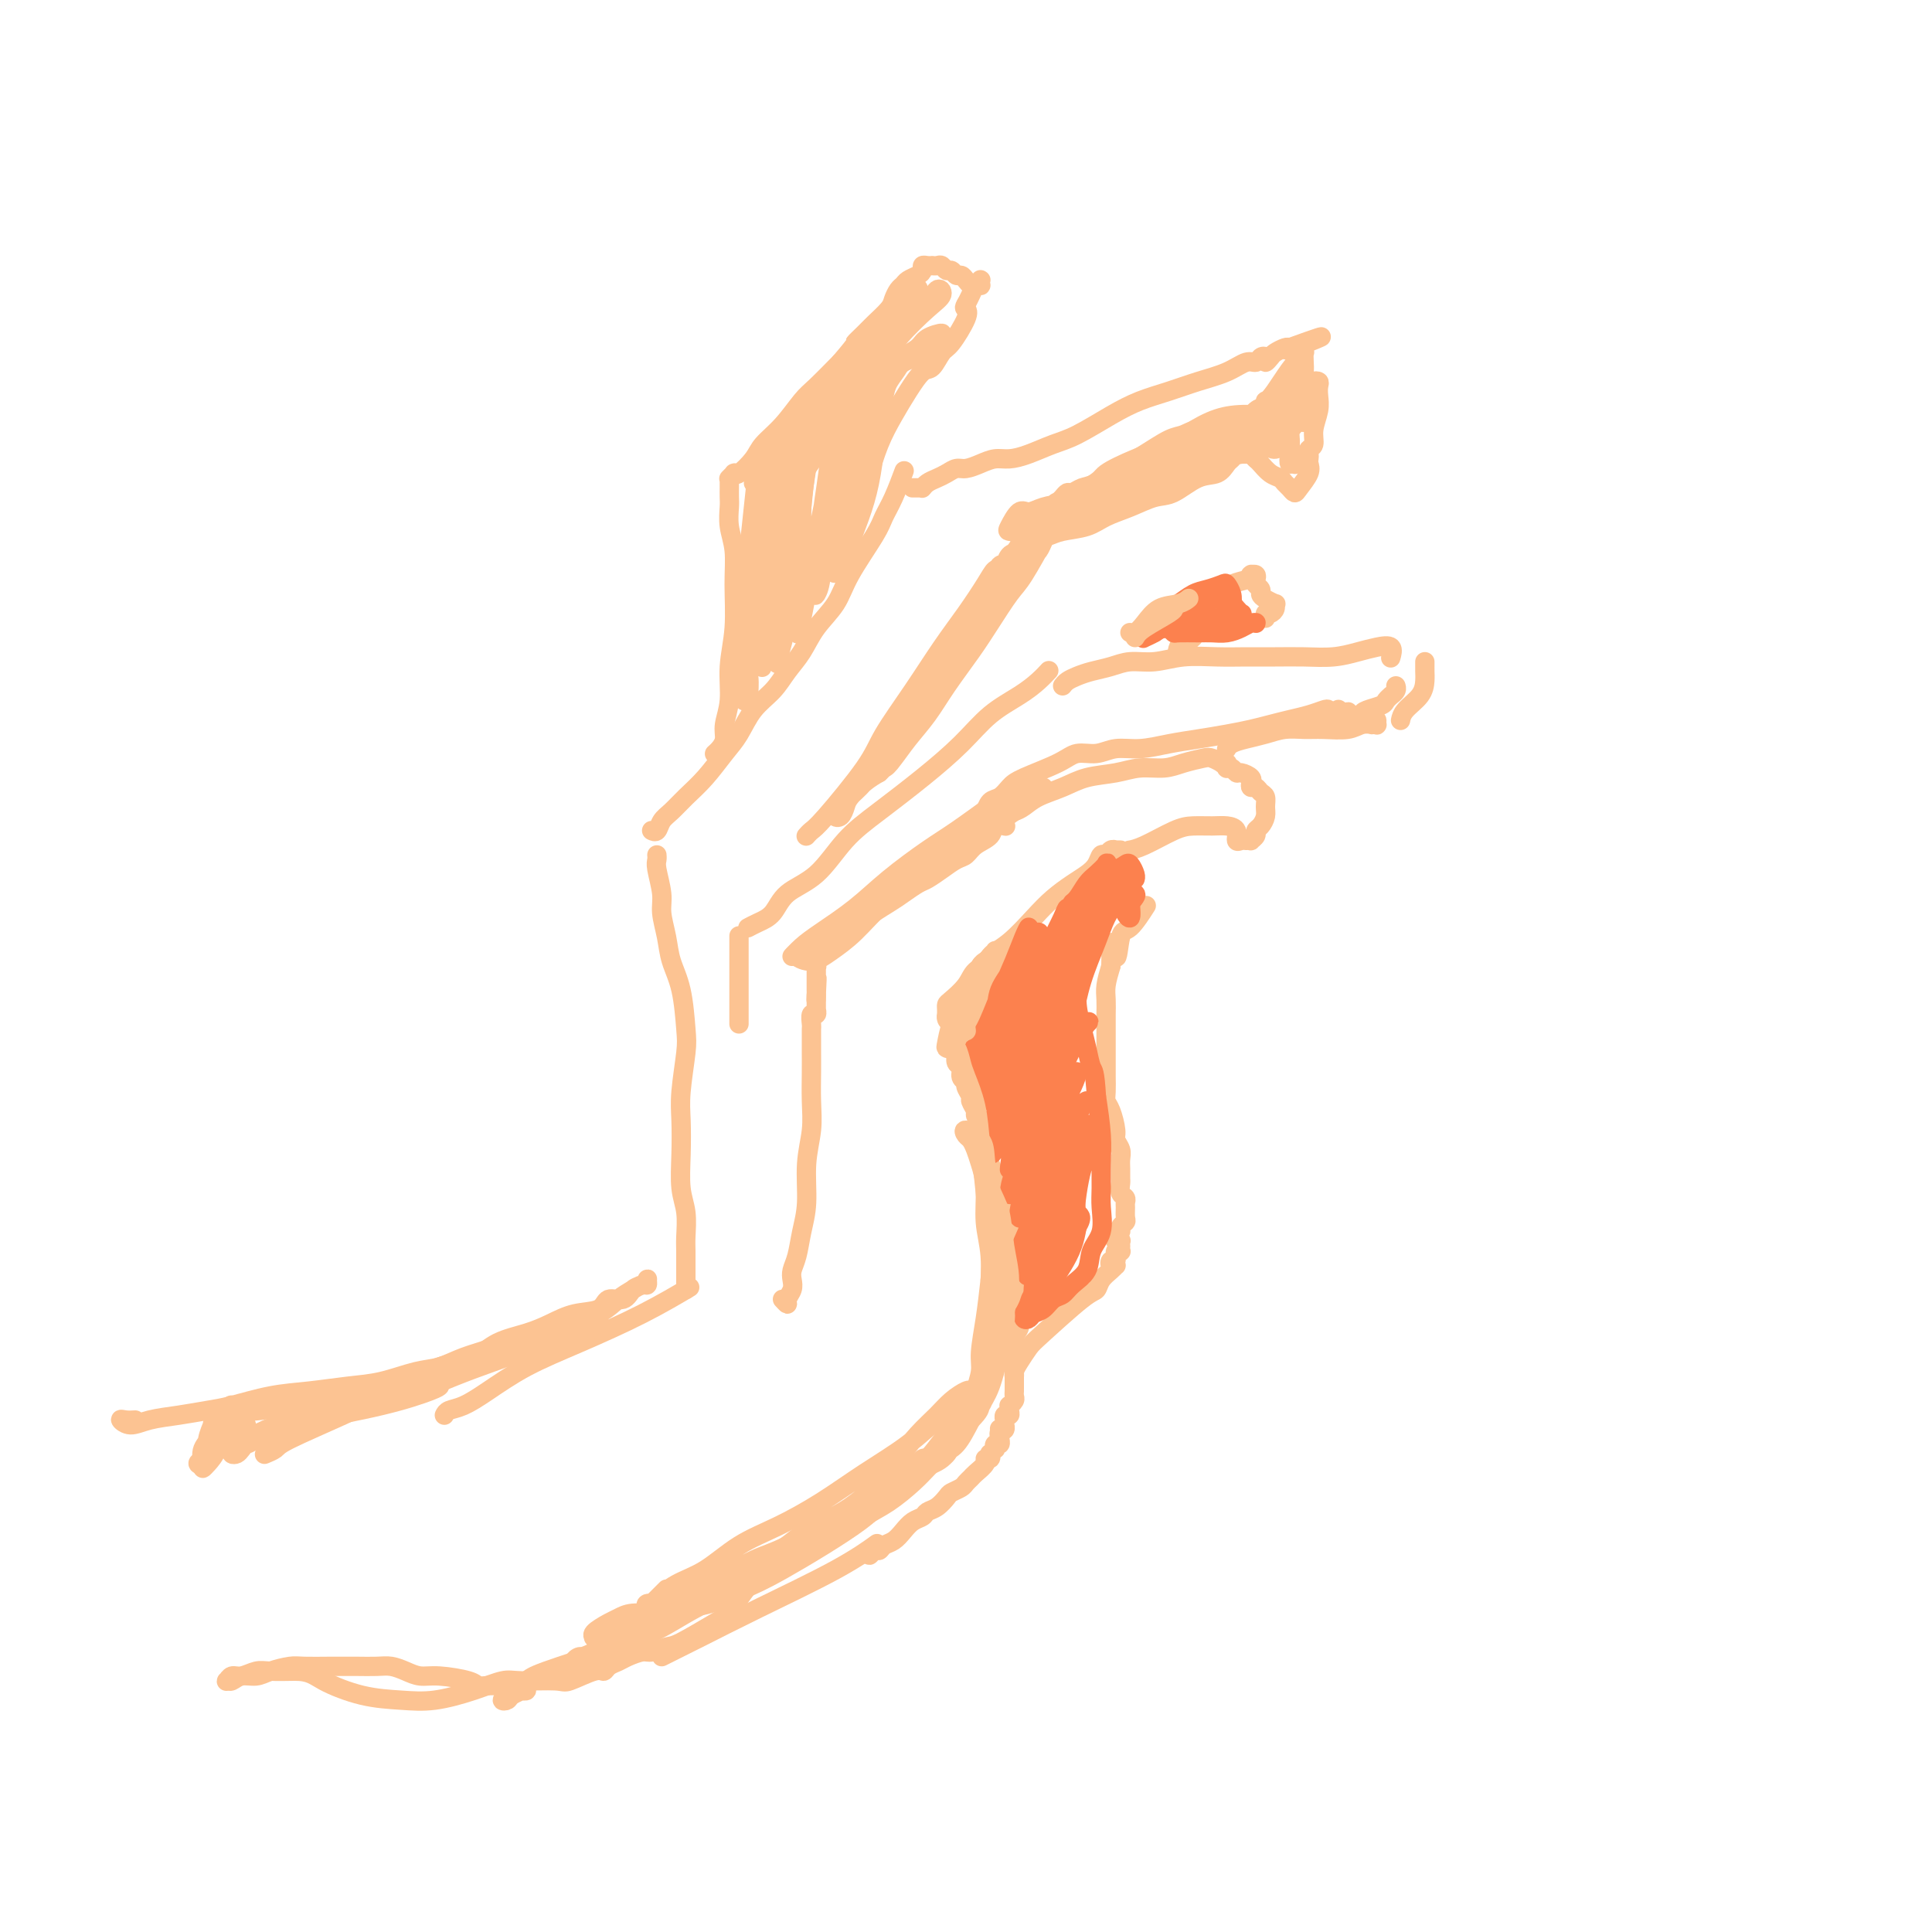 <svg viewBox='0 0 400 400' version='1.1' xmlns='http://www.w3.org/2000/svg' xmlns:xlink='http://www.w3.org/1999/xlink'><g fill='none' stroke='#FCC392' stroke-width='4' stroke-linecap='round' stroke-linejoin='round'><path d='M92,293c0.187,-0.368 0.375,-0.736 1,-1c0.625,-0.264 1.689,-0.424 3,-1c1.311,-0.576 2.871,-1.567 5,-3c2.129,-1.433 4.827,-3.310 8,-5c3.173,-1.690 6.819,-3.195 11,-5c4.181,-1.805 8.895,-3.909 13,-6c4.105,-2.091 7.601,-4.169 9,-5c1.399,-0.831 0.699,-0.416 0,0'/><path d='M137,343c2.443,-1.214 4.887,-2.427 8,-4c3.113,-1.573 6.896,-3.504 12,-6c5.104,-2.496 11.528,-5.557 16,-8c4.472,-2.443 6.992,-4.270 8,-5c1.008,-0.730 0.504,-0.365 0,0'/><path d='M162,269c0.453,0.488 0.905,0.977 1,1c0.095,0.023 -0.168,-0.418 0,-1c0.168,-0.582 0.766,-1.305 1,-2c0.234,-0.695 0.105,-1.361 0,-2c-0.105,-0.639 -0.187,-1.249 0,-2c0.187,-0.751 0.642,-1.641 1,-3c0.358,-1.359 0.618,-3.187 1,-5c0.382,-1.813 0.887,-3.612 1,-6c0.113,-2.388 -0.166,-5.367 0,-8c0.166,-2.633 0.777,-4.921 1,-7c0.223,-2.079 0.060,-3.947 0,-6c-0.060,-2.053 -0.016,-4.289 0,-6c0.016,-1.711 0.003,-2.897 0,-4c-0.003,-1.103 0.003,-2.123 0,-3c-0.003,-0.877 -0.015,-1.612 0,-2c0.015,-0.388 0.057,-0.430 0,-1c-0.057,-0.570 -0.211,-1.669 0,-2c0.211,-0.331 0.789,0.107 1,0c0.211,-0.107 0.057,-0.760 0,-1c-0.057,-0.240 -0.015,-0.068 0,0c0.015,0.068 0.004,0.033 0,0c-0.004,-0.033 -0.001,-0.065 0,0c0.001,0.065 0.000,0.228 0,0c-0.000,-0.228 -0.000,-0.845 0,-1c0.000,-0.155 0.000,0.152 0,0c-0.000,-0.152 -0.000,-0.762 0,-1c0.000,-0.238 0.000,-0.102 0,0c-0.000,0.102 -0.000,0.172 0,0c0.000,-0.172 0.000,-0.586 0,-1'/><path d='M169,206c0.309,-6.668 0.083,-1.839 0,0c-0.083,1.839 -0.022,0.686 0,0c0.022,-0.686 0.006,-0.905 0,-1c-0.006,-0.095 -0.002,-0.064 0,0c0.002,0.064 0.000,0.162 0,0c-0.000,-0.162 -0.000,-0.583 0,-1c0.000,-0.417 0.000,-0.829 0,-1c-0.000,-0.171 -0.000,-0.101 0,0c0.000,0.101 0.000,0.234 0,0c-0.000,-0.234 -0.000,-0.833 0,-1c0.000,-0.167 0.001,0.100 0,0c-0.001,-0.100 -0.004,-0.566 0,-1c0.004,-0.434 0.015,-0.834 0,-1c-0.015,-0.166 -0.057,-0.097 0,0c0.057,0.097 0.211,0.222 0,0c-0.211,-0.222 -0.789,-0.792 -1,-1c-0.211,-0.208 -0.057,-0.055 0,0c0.057,0.055 0.015,0.011 0,0c-0.015,-0.011 -0.004,0.012 0,0c0.004,-0.012 0.001,-0.060 0,0c-0.001,0.060 -0.000,0.226 0,0c0.000,-0.226 0.000,-0.845 0,-1c-0.000,-0.155 -0.001,0.154 0,0c0.001,-0.154 0.004,-0.772 0,-1c-0.004,-0.228 -0.017,-0.065 0,0c0.017,0.065 0.062,0.031 0,0c-0.062,-0.031 -0.233,-0.060 0,0c0.233,0.060 0.870,0.208 1,0c0.130,-0.208 -0.249,-0.774 0,-1c0.249,-0.226 1.124,-0.113 2,0'/><path d='M171,196c0.821,-0.354 1.374,-0.738 2,-1c0.626,-0.262 1.327,-0.403 2,-1c0.673,-0.597 1.320,-1.651 3,-3c1.680,-1.349 4.392,-2.994 6,-4c1.608,-1.006 2.111,-1.373 3,-2c0.889,-0.627 2.164,-1.515 3,-2c0.836,-0.485 1.234,-0.567 2,-1c0.766,-0.433 1.901,-1.218 3,-2c1.099,-0.782 2.163,-1.562 3,-2c0.837,-0.438 1.447,-0.534 2,-1c0.553,-0.466 1.048,-1.302 2,-2c0.952,-0.698 2.360,-1.259 3,-2c0.640,-0.741 0.512,-1.663 1,-2c0.488,-0.337 1.593,-0.091 2,0c0.407,0.091 0.116,0.026 0,0c-0.116,-0.026 -0.058,-0.013 0,0'/><path d='M209,168c-0.068,-0.017 -0.136,-0.035 0,0c0.136,0.035 0.477,0.122 1,0c0.523,-0.122 1.227,-0.452 2,-1c0.773,-0.548 1.616,-1.314 3,-2c1.384,-0.686 3.311,-1.293 5,-2c1.689,-0.707 3.140,-1.513 5,-2c1.860,-0.487 4.130,-0.656 6,-1c1.870,-0.344 3.340,-0.864 5,-1c1.660,-0.136 3.510,0.111 5,0c1.490,-0.111 2.619,-0.580 4,-1c1.381,-0.420 3.015,-0.792 4,-1c0.985,-0.208 1.322,-0.252 2,0c0.678,0.252 1.698,0.798 2,1c0.302,0.202 -0.115,0.058 0,0c0.115,-0.058 0.763,-0.030 1,0c0.237,0.030 0.064,0.060 0,0c-0.064,-0.060 -0.018,-0.212 0,0c0.018,0.212 0.008,0.788 0,1c-0.008,0.212 -0.013,0.061 0,0c0.013,-0.061 0.044,-0.031 0,0c-0.044,0.031 -0.162,0.064 0,0c0.162,-0.064 0.604,-0.224 1,0c0.396,0.224 0.747,0.831 1,1c0.253,0.169 0.408,-0.099 1,0c0.592,0.099 1.621,0.565 2,1c0.379,0.435 0.108,0.839 0,1c-0.108,0.161 -0.054,0.081 0,0'/><path d='M259,162c-0.091,0.448 -0.182,0.897 0,1c0.182,0.103 0.638,-0.138 1,0c0.362,0.138 0.630,0.657 1,1c0.370,0.343 0.841,0.512 1,1c0.159,0.488 0.005,1.296 0,2c-0.005,0.704 0.138,1.303 0,2c-0.138,0.697 -0.558,1.493 -1,2c-0.442,0.507 -0.906,0.724 -1,1c-0.094,0.276 0.182,0.609 0,1c-0.182,0.391 -0.824,0.838 -1,1c-0.176,0.162 0.112,0.037 0,0c-0.112,-0.037 -0.624,0.015 -1,0c-0.376,-0.015 -0.617,-0.095 -1,0c-0.383,0.095 -0.910,0.365 -1,0c-0.090,-0.365 0.257,-1.365 0,-2c-0.257,-0.635 -1.118,-0.906 -2,-1c-0.882,-0.094 -1.785,-0.011 -3,0c-1.215,0.011 -2.743,-0.050 -4,0c-1.257,0.050 -2.244,0.209 -4,1c-1.756,0.791 -4.280,2.213 -6,3c-1.720,0.787 -2.634,0.939 -3,1c-0.366,0.061 -0.183,0.030 0,0'/><path d='M232,176c-0.447,-0.009 -0.893,-0.018 -1,0c-0.107,0.018 0.127,0.063 0,0c-0.127,-0.063 -0.614,-0.235 -1,0c-0.386,0.235 -0.672,0.877 -1,1c-0.328,0.123 -0.699,-0.274 -1,0c-0.301,0.274 -0.533,1.219 -1,2c-0.467,0.781 -1.170,1.399 -2,2c-0.830,0.601 -1.788,1.186 -3,2c-1.212,0.814 -2.678,1.858 -4,3c-1.322,1.142 -2.502,2.383 -4,4c-1.498,1.617 -3.316,3.610 -5,5c-1.684,1.390 -3.235,2.177 -4,3c-0.765,0.823 -0.744,1.683 -1,2c-0.256,0.317 -0.787,0.091 -1,0c-0.213,-0.091 -0.106,-0.045 0,0'/><path d='M155,192c-0.149,0.080 -0.299,0.159 0,0c0.299,-0.159 1.046,-0.558 2,-1c0.954,-0.442 2.113,-0.927 3,-2c0.887,-1.073 1.501,-2.735 3,-4c1.499,-1.265 3.884,-2.132 6,-4c2.116,-1.868 3.964,-4.737 6,-7c2.036,-2.263 4.260,-3.922 7,-6c2.740,-2.078 5.997,-4.577 9,-7c3.003,-2.423 5.750,-4.772 8,-7c2.250,-2.228 4.001,-4.335 6,-6c1.999,-1.665 4.247,-2.890 6,-4c1.753,-1.110 3.010,-2.107 4,-3c0.990,-0.893 1.711,-1.684 2,-2c0.289,-0.316 0.144,-0.158 0,0'/><path d='M220,142c0.261,-0.334 0.522,-0.668 1,-1c0.478,-0.332 1.172,-0.662 2,-1c0.828,-0.338 1.790,-0.683 3,-1c1.210,-0.317 2.668,-0.607 4,-1c1.332,-0.393 2.539,-0.890 4,-1c1.461,-0.110 3.176,0.167 5,0c1.824,-0.167 3.756,-0.777 6,-1c2.244,-0.223 4.798,-0.059 7,0c2.202,0.059 4.052,0.013 6,0c1.948,-0.013 3.994,0.007 6,0c2.006,-0.007 3.971,-0.042 6,0c2.029,0.042 4.123,0.162 6,0c1.877,-0.162 3.536,-0.607 5,-1c1.464,-0.393 2.733,-0.734 4,-1c1.267,-0.266 2.534,-0.456 3,0c0.466,0.456 0.133,1.559 0,2c-0.133,0.441 -0.067,0.221 0,0'/><path d='M295,137c-0.001,0.442 -0.001,0.884 0,1c0.001,0.116 0.004,-0.093 0,0c-0.004,0.093 -0.015,0.487 0,1c0.015,0.513 0.057,1.143 0,2c-0.057,0.857 -0.211,1.941 -1,3c-0.789,1.059 -2.212,2.093 -3,3c-0.788,0.907 -0.939,1.688 -1,2c-0.061,0.312 -0.030,0.156 0,0'/><path d='M153,194c0.000,0.005 0.000,0.011 0,0c0.000,-0.011 0.000,-0.037 0,0c0.000,0.037 0.000,0.138 0,0c-0.000,-0.138 0.000,-0.517 0,0c0.000,0.517 0.000,1.928 0,3c0.000,1.072 0.000,1.804 0,3c0.000,1.196 0.000,2.857 0,5c0.000,2.143 0.000,4.769 0,6c0.000,1.231 -0.000,1.066 0,1c0.000,-0.066 0.000,-0.033 0,0'/><path d='M142,267c-0.000,-0.773 -0.000,-1.545 0,-2c0.000,-0.455 0.001,-0.592 0,-1c-0.001,-0.408 -0.004,-1.086 0,-2c0.004,-0.914 0.015,-2.066 0,-3c-0.015,-0.934 -0.056,-1.652 0,-3c0.056,-1.348 0.210,-3.325 0,-5c-0.210,-1.675 -0.785,-3.046 -1,-5c-0.215,-1.954 -0.071,-4.490 0,-7c0.071,-2.510 0.070,-4.995 0,-7c-0.070,-2.005 -0.208,-3.529 0,-6c0.208,-2.471 0.761,-5.888 1,-8c0.239,-2.112 0.165,-2.918 0,-5c-0.165,-2.082 -0.421,-5.440 -1,-8c-0.579,-2.560 -1.479,-4.321 -2,-6c-0.521,-1.679 -0.661,-3.276 -1,-5c-0.339,-1.724 -0.875,-3.576 -1,-5c-0.125,-1.424 0.163,-2.420 0,-4c-0.163,-1.580 -0.776,-3.743 -1,-5c-0.224,-1.257 -0.060,-1.608 0,-2c0.060,-0.392 0.017,-0.826 0,-1c-0.017,-0.174 -0.009,-0.087 0,0'/><path d='M135,172c-0.007,-0.004 -0.014,-0.007 0,0c0.014,0.007 0.047,0.025 0,0c-0.047,-0.025 -0.176,-0.092 0,0c0.176,0.092 0.658,0.343 1,0c0.342,-0.343 0.545,-1.281 1,-2c0.455,-0.719 1.161,-1.219 2,-2c0.839,-0.781 1.812,-1.843 3,-3c1.188,-1.157 2.590,-2.409 4,-4c1.410,-1.591 2.828,-3.520 4,-5c1.172,-1.480 2.099,-2.509 3,-4c0.901,-1.491 1.776,-3.444 3,-5c1.224,-1.556 2.796,-2.715 4,-4c1.204,-1.285 2.038,-2.696 3,-4c0.962,-1.304 2.051,-2.502 3,-4c0.949,-1.498 1.759,-3.296 3,-5c1.241,-1.704 2.912,-3.314 4,-5c1.088,-1.686 1.591,-3.447 3,-6c1.409,-2.553 3.723,-5.897 5,-8c1.277,-2.103 1.518,-2.966 2,-4c0.482,-1.034 1.207,-2.240 2,-4c0.793,-1.760 1.655,-4.074 2,-5c0.345,-0.926 0.172,-0.463 0,0'/><path d='M189,101c-0.083,0.000 -0.166,0.001 0,0c0.166,-0.001 0.583,-0.003 1,0c0.417,0.003 0.836,0.012 1,0c0.164,-0.012 0.074,-0.044 0,0c-0.074,0.044 -0.133,0.166 0,0c0.133,-0.166 0.457,-0.618 1,-1c0.543,-0.382 1.303,-0.694 2,-1c0.697,-0.306 1.331,-0.608 2,-1c0.669,-0.392 1.375,-0.875 2,-1c0.625,-0.125 1.170,0.108 2,0c0.830,-0.108 1.947,-0.557 3,-1c1.053,-0.443 2.043,-0.879 3,-1c0.957,-0.121 1.882,0.074 3,0c1.118,-0.074 2.429,-0.418 4,-1c1.571,-0.582 3.402,-1.402 5,-2c1.598,-0.598 2.964,-0.975 5,-2c2.036,-1.025 4.743,-2.697 7,-4c2.257,-1.303 4.064,-2.238 6,-3c1.936,-0.762 4.000,-1.352 6,-2c2.000,-0.648 3.936,-1.354 6,-2c2.064,-0.646 4.256,-1.232 6,-2c1.744,-0.768 3.041,-1.718 4,-2c0.959,-0.282 1.581,0.103 2,0c0.419,-0.103 0.636,-0.696 1,-1c0.364,-0.304 0.875,-0.320 1,0c0.125,0.320 -0.135,0.975 0,1c0.135,0.025 0.665,-0.581 1,-1c0.335,-0.419 0.475,-0.651 1,-1c0.525,-0.349 1.436,-0.814 2,-1c0.564,-0.186 0.782,-0.093 1,0'/><path d='M267,72c12.311,-4.470 4.087,-1.145 1,0c-3.087,1.145 -1.037,0.109 0,0c1.037,-0.109 1.062,0.709 1,1c-0.062,0.291 -0.213,0.055 0,0c0.213,-0.055 0.788,0.072 1,0c0.212,-0.072 0.062,-0.341 0,0c-0.062,0.341 -0.034,1.294 0,2c0.034,0.706 0.075,1.167 0,2c-0.075,0.833 -0.268,2.038 0,3c0.268,0.962 0.995,1.682 1,3c0.005,1.318 -0.713,3.234 -1,4c-0.287,0.766 -0.144,0.383 0,0'/><path d='M267,89c-0.114,0.114 -0.228,0.229 0,0c0.228,-0.229 0.798,-0.801 1,-1c0.202,-0.199 0.035,-0.026 0,0c-0.035,0.026 0.064,-0.095 0,0c-0.064,0.095 -0.289,0.405 -1,1c-0.711,0.595 -1.909,1.475 -3,2c-1.091,0.525 -2.074,0.697 -3,1c-0.926,0.303 -1.794,0.738 -3,1c-1.206,0.262 -2.751,0.350 -5,1c-2.249,0.650 -5.201,1.862 -8,3c-2.799,1.138 -5.443,2.204 -8,3c-2.557,0.796 -5.025,1.324 -7,2c-1.975,0.676 -3.457,1.501 -5,2c-1.543,0.499 -3.146,0.673 -4,1c-0.854,0.327 -0.958,0.808 -1,1c-0.042,0.192 -0.021,0.096 0,0'/><path d='M211,111c-0.113,-0.006 -0.225,-0.012 0,0c0.225,0.012 0.789,0.042 1,0c0.211,-0.042 0.070,-0.157 0,0c-0.070,0.157 -0.068,0.584 -1,2c-0.932,1.416 -2.796,3.821 -4,6c-1.204,2.179 -1.746,4.134 -3,6c-1.254,1.866 -3.220,3.644 -5,6c-1.780,2.356 -3.374,5.291 -5,8c-1.626,2.709 -3.284,5.191 -6,9c-2.716,3.809 -6.490,8.945 -8,11c-1.510,2.055 -0.755,1.027 0,0'/><path d='M148,156c-0.006,0.005 -0.012,0.010 0,0c0.012,-0.010 0.040,-0.035 0,0c-0.040,0.035 -0.150,0.129 0,0c0.150,-0.129 0.561,-0.482 1,-1c0.439,-0.518 0.906,-1.201 1,-2c0.094,-0.799 -0.185,-1.713 0,-3c0.185,-1.287 0.835,-2.948 1,-5c0.165,-2.052 -0.156,-4.495 0,-7c0.156,-2.505 0.788,-5.073 1,-8c0.212,-2.927 0.004,-6.212 0,-9c-0.004,-2.788 0.195,-5.080 0,-7c-0.195,-1.920 -0.784,-3.470 -1,-5c-0.216,-1.530 -0.058,-3.041 0,-4c0.058,-0.959 0.016,-1.367 0,-2c-0.016,-0.633 -0.004,-1.490 0,-2c0.004,-0.510 0.001,-0.673 0,-1c-0.001,-0.327 -0.001,-0.819 0,-1c0.001,-0.181 0.004,-0.052 0,0c-0.004,0.052 -0.015,0.028 0,0c0.015,-0.028 0.056,-0.061 0,0c-0.056,0.061 -0.210,0.215 0,0c0.210,-0.215 0.784,-0.799 1,-1c0.216,-0.201 0.073,-0.020 0,0c-0.073,0.020 -0.074,-0.121 0,0c0.074,0.121 0.225,0.503 1,0c0.775,-0.503 2.173,-1.890 3,-3c0.827,-1.110 1.084,-1.944 2,-3c0.916,-1.056 2.493,-2.335 4,-4c1.507,-1.665 2.944,-3.718 4,-5c1.056,-1.282 1.730,-1.795 3,-3c1.270,-1.205 3.135,-3.103 5,-5'/><path d='M174,75c4.137,-4.828 2.978,-3.898 3,-4c0.022,-0.102 1.224,-1.235 2,-2c0.776,-0.765 1.125,-1.160 2,-2c0.875,-0.840 2.275,-2.123 3,-3c0.725,-0.877 0.775,-1.348 1,-2c0.225,-0.652 0.625,-1.484 1,-2c0.375,-0.516 0.727,-0.716 1,-1c0.273,-0.284 0.468,-0.650 1,-1c0.532,-0.350 1.400,-0.682 2,-1c0.600,-0.318 0.930,-0.621 1,-1c0.070,-0.379 -0.122,-0.833 0,-1c0.122,-0.167 0.557,-0.046 1,0c0.443,0.046 0.892,0.016 1,0c0.108,-0.016 -0.126,-0.020 0,0c0.126,0.020 0.611,0.062 1,0c0.389,-0.062 0.682,-0.228 1,0c0.318,0.228 0.663,0.848 1,1c0.337,0.152 0.668,-0.166 1,0c0.332,0.166 0.666,0.815 1,1c0.334,0.185 0.668,-0.094 1,0c0.332,0.094 0.663,0.562 1,1c0.337,0.438 0.679,0.846 1,1c0.321,0.154 0.622,0.056 1,0c0.378,-0.056 0.834,-0.068 1,0c0.166,0.068 0.041,0.217 0,0c-0.041,-0.217 -0.000,-0.798 0,-1c0.000,-0.202 -0.041,-0.024 0,0c0.041,0.024 0.166,-0.107 0,0c-0.166,0.107 -0.622,0.452 -1,1c-0.378,0.548 -0.680,1.299 -1,2c-0.320,0.701 -0.660,1.350 -1,2'/><path d='M200,63c-0.506,0.800 -0.271,0.800 0,1c0.271,0.200 0.579,0.601 0,2c-0.579,1.399 -2.045,3.798 -3,5c-0.955,1.202 -1.399,1.208 -2,2c-0.601,0.792 -1.357,2.369 -2,3c-0.643,0.631 -1.171,0.317 -2,1c-0.829,0.683 -1.960,2.363 -3,4c-1.040,1.637 -1.990,3.233 -3,5c-1.010,1.767 -2.080,3.707 -3,6c-0.920,2.293 -1.692,4.941 -2,6c-0.308,1.059 -0.154,0.530 0,0'/><path d='M180,321c0.023,-0.145 0.047,-0.291 0,0c-0.047,0.291 -0.164,1.018 0,1c0.164,-0.018 0.610,-0.781 1,-1c0.390,-0.219 0.723,0.106 1,0c0.277,-0.106 0.498,-0.644 1,-1c0.502,-0.356 1.286,-0.529 2,-1c0.714,-0.471 1.360,-1.238 2,-2c0.640,-0.762 1.275,-1.517 2,-2c0.725,-0.483 1.541,-0.693 2,-1c0.459,-0.307 0.560,-0.712 1,-1c0.440,-0.288 1.217,-0.458 2,-1c0.783,-0.542 1.572,-1.455 2,-2c0.428,-0.545 0.495,-0.722 1,-1c0.505,-0.278 1.450,-0.655 2,-1c0.550,-0.345 0.707,-0.657 1,-1c0.293,-0.343 0.723,-0.718 1,-1c0.277,-0.282 0.400,-0.472 1,-1c0.600,-0.528 1.676,-1.394 2,-2c0.324,-0.606 -0.106,-0.951 0,-1c0.106,-0.049 0.747,0.198 1,0c0.253,-0.198 0.119,-0.842 0,-1c-0.119,-0.158 -0.224,0.169 0,0c0.224,-0.169 0.778,-0.834 1,-1c0.222,-0.166 0.112,0.165 0,0c-0.112,-0.165 -0.226,-0.828 0,-1c0.226,-0.172 0.793,0.146 1,0c0.207,-0.146 0.056,-0.757 0,-1c-0.056,-0.243 -0.015,-0.117 0,0c0.015,0.117 0.004,0.224 0,0c-0.004,-0.224 -0.001,-0.778 0,-1c0.001,-0.222 0.001,-0.111 0,0'/><path d='M207,297c1.233,-1.642 0.316,-0.248 0,0c-0.316,0.248 -0.032,-0.651 0,-1c0.032,-0.349 -0.188,-0.150 0,0c0.188,0.150 0.782,0.250 1,0c0.218,-0.250 0.059,-0.851 0,-1c-0.059,-0.149 -0.017,0.152 0,0c0.017,-0.152 0.008,-0.758 0,-1c-0.008,-0.242 -0.016,-0.120 0,0c0.016,0.120 0.057,0.238 0,0c-0.057,-0.238 -0.212,-0.834 0,-1c0.212,-0.166 0.793,0.096 1,0c0.207,-0.096 0.041,-0.550 0,-1c-0.041,-0.450 0.041,-0.894 0,-1c-0.041,-0.106 -0.207,0.127 0,0c0.207,-0.127 0.788,-0.616 1,-1c0.212,-0.384 0.057,-0.665 0,-1c-0.057,-0.335 -0.015,-0.724 0,-1c0.015,-0.276 0.003,-0.437 0,-1c-0.003,-0.563 0.003,-1.526 0,-2c-0.003,-0.474 -0.015,-0.459 0,-1c0.015,-0.541 0.057,-1.640 0,-3c-0.057,-1.360 -0.211,-2.983 0,-4c0.211,-1.017 0.789,-1.429 1,-2c0.211,-0.571 0.057,-1.303 0,-2c-0.057,-0.697 -0.015,-1.361 0,-2c0.015,-0.639 0.004,-1.254 0,-2c-0.004,-0.746 -0.001,-1.624 0,-2c0.001,-0.376 0.000,-0.250 0,-1c-0.000,-0.750 -0.000,-2.375 0,-4'/><path d='M211,262c0.683,-5.708 0.390,-2.478 0,-2c-0.390,0.478 -0.878,-1.796 -1,-3c-0.122,-1.204 0.122,-1.336 0,-2c-0.122,-0.664 -0.610,-1.859 -1,-3c-0.390,-1.141 -0.682,-2.229 -1,-3c-0.318,-0.771 -0.664,-1.225 -1,-2c-0.336,-0.775 -0.663,-1.870 -1,-3c-0.337,-1.130 -0.683,-2.296 -1,-3c-0.317,-0.704 -0.606,-0.947 -1,-2c-0.394,-1.053 -0.894,-2.916 -1,-4c-0.106,-1.084 0.183,-1.389 0,-2c-0.183,-0.611 -0.838,-1.529 -1,-2c-0.162,-0.471 0.168,-0.493 0,-1c-0.168,-0.507 -0.834,-1.497 -1,-2c-0.166,-0.503 0.167,-0.520 0,-1c-0.167,-0.480 -0.833,-1.423 -1,-2c-0.167,-0.577 0.166,-0.789 0,-1c-0.166,-0.211 -0.830,-0.422 -1,-1c-0.170,-0.578 0.153,-1.523 0,-2c-0.153,-0.477 -0.781,-0.487 -1,-1c-0.219,-0.513 -0.030,-1.530 0,-2c0.030,-0.470 -0.100,-0.394 0,-1c0.100,-0.606 0.429,-1.894 1,-3c0.571,-1.106 1.385,-2.028 3,-5c1.615,-2.972 4.033,-7.992 5,-10c0.967,-2.008 0.484,-1.004 0,0'/><path d='M210,284c0.016,0.497 0.033,0.994 0,1c-0.033,0.006 -0.115,-0.478 0,-1c0.115,-0.522 0.426,-1.081 1,-2c0.574,-0.919 1.410,-2.200 2,-3c0.590,-0.800 0.935,-1.121 3,-3c2.065,-1.879 5.849,-5.316 8,-7c2.151,-1.684 2.667,-1.614 3,-2c0.333,-0.386 0.482,-1.228 1,-2c0.518,-0.772 1.403,-1.474 2,-2c0.597,-0.526 0.905,-0.877 1,-1c0.095,-0.123 -0.023,-0.018 0,0c0.023,0.018 0.188,-0.052 0,0c-0.188,0.052 -0.730,0.225 -1,0c-0.270,-0.225 -0.270,-0.849 0,-1c0.270,-0.151 0.808,0.169 1,0c0.192,-0.169 0.037,-0.829 0,-1c-0.037,-0.171 0.043,0.147 0,0c-0.043,-0.147 -0.208,-0.757 0,-1c0.208,-0.243 0.788,-0.118 1,0c0.212,0.118 0.057,0.227 0,0c-0.057,-0.227 -0.015,-0.792 0,-1c0.015,-0.208 0.004,-0.059 0,0c-0.004,0.059 -0.000,0.030 0,0c0.000,-0.030 -0.004,-0.060 0,0c0.004,0.060 0.015,0.209 0,0c-0.015,-0.209 -0.056,-0.778 0,-1c0.056,-0.222 0.207,-0.098 0,0c-0.207,0.098 -0.774,0.171 -1,0c-0.226,-0.171 -0.113,-0.585 0,-1'/><path d='M231,256c0.636,-1.638 0.227,-0.232 0,0c-0.227,0.232 -0.271,-0.710 0,-1c0.271,-0.290 0.857,0.073 1,0c0.143,-0.073 -0.158,-0.583 0,-1c0.158,-0.417 0.775,-0.742 1,-1c0.225,-0.258 0.056,-0.449 0,-1c-0.056,-0.551 -0.001,-1.461 0,-2c0.001,-0.539 -0.052,-0.707 0,-1c0.052,-0.293 0.210,-0.711 0,-1c-0.210,-0.289 -0.789,-0.447 -1,-1c-0.211,-0.553 -0.056,-1.499 0,-2c0.056,-0.501 0.011,-0.557 0,-1c-0.011,-0.443 0.012,-1.271 0,-2c-0.012,-0.729 -0.059,-1.357 0,-2c0.059,-0.643 0.222,-1.299 0,-2c-0.222,-0.701 -0.830,-1.446 -1,-2c-0.170,-0.554 0.098,-0.915 0,-2c-0.098,-1.085 -0.562,-2.893 -1,-4c-0.438,-1.107 -0.849,-1.512 -1,-2c-0.151,-0.488 -0.040,-1.060 0,-2c0.040,-0.940 0.011,-2.248 0,-3c-0.011,-0.752 -0.003,-0.949 0,-2c0.003,-1.051 0.001,-2.956 0,-4c-0.001,-1.044 -0.001,-1.226 0,-2c0.001,-0.774 0.003,-2.138 0,-3c-0.003,-0.862 -0.011,-1.221 0,-2c0.011,-0.779 0.041,-1.979 0,-3c-0.041,-1.021 -0.155,-1.863 0,-3c0.155,-1.137 0.577,-2.568 1,-4'/><path d='M230,200c0.031,-8.889 0.608,-3.111 1,-2c0.392,1.111 0.600,-2.444 1,-4c0.400,-1.556 0.992,-1.111 2,-2c1.008,-0.889 2.431,-3.111 3,-4c0.569,-0.889 0.285,-0.444 0,0'/><path d='M247,132c0.054,-0.047 0.108,-0.095 0,0c-0.108,0.095 -0.377,0.331 -1,1c-0.623,0.669 -1.600,1.771 -2,2c-0.400,0.229 -0.222,-0.416 0,-1c0.222,-0.584 0.489,-1.105 1,-2c0.511,-0.895 1.268,-2.162 2,-3c0.732,-0.838 1.440,-1.248 2,-2c0.560,-0.752 0.974,-1.848 2,-3c1.026,-1.152 2.666,-2.361 4,-3c1.334,-0.639 2.361,-0.708 3,-1c0.639,-0.292 0.889,-0.807 1,-1c0.111,-0.193 0.081,-0.063 0,0c-0.081,0.063 -0.214,0.058 0,0c0.214,-0.058 0.775,-0.170 1,0c0.225,0.170 0.115,0.623 0,1c-0.115,0.377 -0.233,0.679 0,1c0.233,0.321 0.819,0.660 1,1c0.181,0.340 -0.042,0.682 0,1c0.042,0.318 0.348,0.611 1,1c0.652,0.389 1.649,0.874 2,1c0.351,0.126 0.056,-0.106 0,0c-0.056,0.106 0.129,0.551 0,1c-0.129,0.449 -0.571,0.904 -1,1c-0.429,0.096 -0.846,-0.166 -1,0c-0.154,0.166 -0.044,0.762 0,1c0.044,0.238 0.022,0.119 0,0'/></g>
<g fill='none' stroke='#FC814E' stroke-width='4' stroke-linecap='round' stroke-linejoin='round'><path d='M205,214c-0.337,0.239 -0.673,0.479 -1,1c-0.327,0.521 -0.643,1.324 -1,2c-0.357,0.676 -0.755,1.224 -1,1c-0.245,-0.224 -0.336,-1.221 0,-2c0.336,-0.779 1.100,-1.339 2,-3c0.900,-1.661 1.937,-4.424 3,-7c1.063,-2.576 2.151,-4.966 3,-7c0.849,-2.034 1.460,-3.711 2,-5c0.540,-1.289 1.008,-2.191 1,-2c-0.008,0.191 -0.492,1.474 -1,3c-0.508,1.526 -1.039,3.294 -2,5c-0.961,1.706 -2.352,3.350 -3,5c-0.648,1.650 -0.552,3.306 -1,5c-0.448,1.694 -1.438,3.426 -2,5c-0.562,1.574 -0.696,2.991 -1,4c-0.304,1.009 -0.780,1.612 -1,2c-0.220,0.388 -0.186,0.561 0,0c0.186,-0.561 0.525,-1.858 1,-3c0.475,-1.142 1.087,-2.130 2,-4c0.913,-1.870 2.129,-4.621 3,-7c0.871,-2.379 1.398,-4.387 2,-6c0.602,-1.613 1.279,-2.831 2,-4c0.721,-1.169 1.484,-2.290 2,-3c0.516,-0.710 0.783,-1.010 1,-1c0.217,0.010 0.382,0.332 0,1c-0.382,0.668 -1.311,1.684 -2,3c-0.689,1.316 -1.138,2.933 -2,5c-0.862,2.067 -2.138,4.585 -3,7c-0.862,2.415 -1.309,4.727 -2,7c-0.691,2.273 -1.626,4.507 -2,6c-0.374,1.493 -0.187,2.247 0,3'/><path d='M204,225c-1.633,5.017 -0.716,2.059 0,0c0.716,-2.059 1.232,-3.220 2,-5c0.768,-1.780 1.789,-4.180 3,-7c1.211,-2.820 2.614,-6.059 4,-9c1.386,-2.941 2.756,-5.583 4,-8c1.244,-2.417 2.363,-4.608 3,-6c0.637,-1.392 0.793,-1.985 1,-2c0.207,-0.015 0.466,0.549 0,2c-0.466,1.451 -1.658,3.788 -3,6c-1.342,2.212 -2.833,4.297 -4,7c-1.167,2.703 -2.009,6.024 -3,9c-0.991,2.976 -2.132,5.608 -3,8c-0.868,2.392 -1.464,4.545 -2,6c-0.536,1.455 -1.011,2.214 -1,2c0.011,-0.214 0.509,-1.401 1,-3c0.491,-1.599 0.975,-3.611 2,-6c1.025,-2.389 2.591,-5.155 4,-8c1.409,-2.845 2.660,-5.770 4,-9c1.340,-3.230 2.768,-6.767 4,-9c1.232,-2.233 2.267,-3.162 3,-4c0.733,-0.838 1.164,-1.584 1,-1c-0.164,0.584 -0.922,2.499 -2,5c-1.078,2.501 -2.475,5.589 -4,9c-1.525,3.411 -3.177,7.145 -5,11c-1.823,3.855 -3.816,7.830 -5,11c-1.184,3.170 -1.560,5.534 -2,7c-0.440,1.466 -0.943,2.032 -1,2c-0.057,-0.032 0.331,-0.662 1,-2c0.669,-1.338 1.620,-3.382 3,-6c1.380,-2.618 3.190,-5.809 5,-9'/><path d='M214,216c1.919,-3.739 2.715,-5.586 4,-8c1.285,-2.414 3.059,-5.393 4,-7c0.941,-1.607 1.049,-1.841 1,-2c-0.049,-0.159 -0.254,-0.244 -1,1c-0.746,1.244 -2.034,3.815 -3,6c-0.966,2.185 -1.609,3.982 -3,7c-1.391,3.018 -3.531,7.255 -5,11c-1.469,3.745 -2.266,6.998 -3,9c-0.734,2.002 -1.403,2.751 -2,4c-0.597,1.249 -1.122,2.996 0,1c1.122,-1.996 3.892,-7.735 6,-12c2.108,-4.265 3.554,-7.057 5,-10c1.446,-2.943 2.891,-6.039 4,-8c1.109,-1.961 1.882,-2.789 2,-3c0.118,-0.211 -0.420,0.194 -1,1c-0.580,0.806 -1.203,2.012 -2,4c-0.797,1.988 -1.768,4.757 -3,8c-1.232,3.243 -2.725,6.958 -4,10c-1.275,3.042 -2.334,5.409 -3,8c-0.666,2.591 -0.941,5.407 -1,6c-0.059,0.593 0.096,-1.035 1,-3c0.904,-1.965 2.556,-4.267 4,-7c1.444,-2.733 2.680,-5.897 4,-9c1.320,-3.103 2.724,-6.144 4,-8c1.276,-1.856 2.425,-2.528 3,-3c0.575,-0.472 0.577,-0.745 0,0c-0.577,0.745 -1.732,2.508 -3,5c-1.268,2.492 -2.648,5.712 -4,9c-1.352,3.288 -2.676,6.644 -4,10'/><path d='M214,236c-2.536,5.055 -3.376,5.692 -4,7c-0.624,1.308 -1.033,3.288 -1,4c0.033,0.712 0.509,0.157 1,-1c0.491,-1.157 0.997,-2.914 2,-5c1.003,-2.086 2.502,-4.499 4,-7c1.498,-2.501 2.996,-5.090 4,-7c1.004,-1.910 1.514,-3.142 2,-4c0.486,-0.858 0.947,-1.340 1,-1c0.053,0.340 -0.303,1.504 -1,3c-0.697,1.496 -1.737,3.323 -3,6c-1.263,2.677 -2.751,6.204 -4,9c-1.249,2.796 -2.259,4.861 -3,7c-0.741,2.139 -1.212,4.354 -1,5c0.212,0.646 1.109,-0.276 2,-2c0.891,-1.724 1.777,-4.252 3,-7c1.223,-2.748 2.782,-5.718 4,-8c1.218,-2.282 2.094,-3.875 3,-5c0.906,-1.125 1.842,-1.780 2,-2c0.158,-0.220 -0.462,-0.004 -1,1c-0.538,1.004 -0.993,2.796 -2,5c-1.007,2.204 -2.566,4.820 -4,8c-1.434,3.180 -2.744,6.926 -4,10c-1.256,3.074 -2.458,5.478 -3,7c-0.542,1.522 -0.423,2.164 0,2c0.423,-0.164 1.151,-1.134 2,-3c0.849,-1.866 1.819,-4.627 3,-7c1.181,-2.373 2.574,-4.358 4,-7c1.426,-2.642 2.884,-5.942 4,-8c1.116,-2.058 1.890,-2.874 2,-3c0.110,-0.126 -0.445,0.437 -1,1'/><path d='M225,234c1.853,-3.278 -0.516,1.026 -2,4c-1.484,2.974 -2.084,4.617 -3,7c-0.916,2.383 -2.148,5.505 -3,8c-0.852,2.495 -1.323,4.364 -2,6c-0.677,1.636 -1.562,3.038 -2,4c-0.438,0.962 -0.431,1.485 0,1c0.431,-0.485 1.287,-1.977 3,-6c1.713,-4.023 4.282,-10.577 6,-14c1.718,-3.423 2.584,-3.715 3,-4c0.416,-0.285 0.382,-0.562 0,0c-0.382,0.562 -1.111,1.964 -2,4c-0.889,2.036 -1.937,4.707 -3,7c-1.063,2.293 -2.141,4.209 -3,6c-0.859,1.791 -1.499,3.457 -2,5c-0.501,1.543 -0.862,2.964 -1,4c-0.138,1.036 -0.051,1.689 0,2c0.051,0.311 0.066,0.281 0,0c-0.066,-0.281 -0.214,-0.811 0,-1c0.214,-0.189 0.789,-0.037 1,0c0.211,0.037 0.060,-0.043 0,0c-0.060,0.043 -0.027,0.208 0,0c0.027,-0.208 0.048,-0.789 0,-1c-0.048,-0.211 -0.165,-0.050 0,0c0.165,0.050 0.611,-0.009 1,0c0.389,0.009 0.720,0.085 1,0c0.280,-0.085 0.508,-0.332 1,-1c0.492,-0.668 1.248,-1.757 2,-3c0.752,-1.243 1.501,-2.641 2,-4c0.499,-1.359 0.750,-2.680 1,-4'/><path d='M223,254c1.404,-2.362 0.415,-2.267 0,-3c-0.415,-0.733 -0.255,-2.293 0,-4c0.255,-1.707 0.604,-3.560 1,-5c0.396,-1.440 0.837,-2.466 1,-3c0.163,-0.534 0.048,-0.576 0,-1c-0.048,-0.424 -0.030,-1.231 0,-1c0.030,0.231 0.070,1.500 0,2c-0.070,0.500 -0.250,0.231 -1,3c-0.750,2.769 -2.070,8.576 -3,12c-0.930,3.424 -1.468,4.466 -2,6c-0.532,1.534 -1.056,3.559 -2,5c-0.944,1.441 -2.306,2.299 -3,3c-0.694,0.701 -0.719,1.247 -1,2c-0.281,0.753 -0.819,1.715 -1,2c-0.181,0.285 -0.004,-0.108 0,0c0.004,0.108 -0.165,0.716 0,1c0.165,0.284 0.663,0.246 1,0c0.337,-0.246 0.512,-0.698 1,-1c0.488,-0.302 1.290,-0.453 2,-1c0.710,-0.547 1.327,-1.490 2,-2c0.673,-0.510 1.403,-0.589 2,-1c0.597,-0.411 1.060,-1.156 2,-2c0.940,-0.844 2.357,-1.789 3,-3c0.643,-1.211 0.512,-2.689 1,-4c0.488,-1.311 1.596,-2.455 2,-4c0.404,-1.545 0.106,-3.491 0,-5c-0.106,-1.509 -0.018,-2.580 0,-4c0.018,-1.420 -0.034,-3.190 0,-5c0.034,-1.810 0.152,-3.660 0,-6c-0.152,-2.340 -0.576,-5.170 -1,-8'/><path d='M227,227c-0.332,-5.496 -0.663,-5.236 -1,-6c-0.337,-0.764 -0.679,-2.550 -1,-4c-0.321,-1.450 -0.622,-2.562 -1,-4c-0.378,-1.438 -0.833,-3.202 -1,-5c-0.167,-1.798 -0.046,-3.631 0,-5c0.046,-1.369 0.016,-2.275 0,-3c-0.016,-0.725 -0.017,-1.271 0,-2c0.017,-0.729 0.053,-1.642 0,-2c-0.053,-0.358 -0.196,-0.163 0,0c0.196,0.163 0.729,0.292 1,0c0.271,-0.292 0.280,-1.006 0,-1c-0.280,0.006 -0.849,0.731 -1,1c-0.151,0.269 0.117,0.080 0,2c-0.117,1.920 -0.619,5.948 -1,9c-0.381,3.052 -0.640,5.127 -1,7c-0.360,1.873 -0.822,3.543 -1,5c-0.178,1.457 -0.071,2.700 0,3c0.071,0.300 0.106,-0.344 0,-1c-0.106,-0.656 -0.352,-1.322 0,-3c0.352,-1.678 1.302,-4.366 2,-7c0.698,-2.634 1.142,-5.214 2,-8c0.858,-2.786 2.129,-5.777 3,-8c0.871,-2.223 1.343,-3.679 2,-5c0.657,-1.321 1.500,-2.506 2,-3c0.500,-0.494 0.656,-0.298 1,0c0.344,0.298 0.876,0.698 1,1c0.124,0.302 -0.159,0.504 0,1c0.159,0.496 0.760,1.284 1,1c0.240,-0.284 0.120,-1.642 0,-3'/><path d='M234,187c1.361,-1.632 1.263,-1.711 1,-2c-0.263,-0.289 -0.692,-0.787 -1,-1c-0.308,-0.213 -0.494,-0.139 -1,0c-0.506,0.139 -1.333,0.345 -2,1c-0.667,0.655 -1.173,1.759 -2,3c-0.827,1.241 -1.975,2.619 -3,4c-1.025,1.381 -1.927,2.767 -3,4c-1.073,1.233 -2.318,2.315 -3,3c-0.682,0.685 -0.802,0.975 -1,1c-0.198,0.025 -0.475,-0.214 0,-1c0.475,-0.786 1.701,-2.118 3,-4c1.299,-1.882 2.670,-4.313 4,-6c1.330,-1.687 2.620,-2.629 4,-4c1.380,-1.371 2.850,-3.170 3,-4c0.150,-0.830 -1.022,-0.690 -2,0c-0.978,0.690 -1.763,1.931 -3,3c-1.237,1.069 -2.925,1.967 -4,3c-1.075,1.033 -1.535,2.202 -2,3c-0.465,0.798 -0.934,1.226 -1,1c-0.066,-0.226 0.271,-1.106 1,-2c0.729,-0.894 1.850,-1.803 3,-3c1.150,-1.197 2.331,-2.684 3,-4c0.669,-1.316 0.828,-2.461 1,-3c0.172,-0.539 0.357,-0.470 0,0c-0.357,0.470 -1.255,1.342 -2,2c-0.745,0.658 -1.335,1.102 -2,2c-0.665,0.898 -1.405,2.251 -2,3c-0.595,0.749 -1.045,0.894 -1,1c0.045,0.106 0.584,0.173 1,0c0.416,-0.173 0.708,-0.587 1,-1'/><path d='M224,186c-0.401,0.800 1.097,-0.702 2,-2c0.903,-1.298 1.213,-2.394 2,-3c0.787,-0.606 2.053,-0.723 3,-1c0.947,-0.277 1.574,-0.715 2,-1c0.426,-0.285 0.650,-0.416 1,0c0.350,0.416 0.826,1.380 1,2c0.174,0.620 0.047,0.898 0,1c-0.047,0.102 -0.013,0.029 0,0c0.013,-0.029 0.007,-0.015 0,0'/><path d='M242,127c-0.425,0.420 -0.849,0.841 -1,1c-0.151,0.159 -0.028,0.058 0,0c0.028,-0.058 -0.039,-0.071 0,0c0.039,0.071 0.184,0.227 0,0c-0.184,-0.227 -0.695,-0.838 -1,-1c-0.305,-0.162 -0.403,0.126 0,0c0.403,-0.126 1.306,-0.664 2,-1c0.694,-0.336 1.180,-0.470 2,-1c0.820,-0.530 1.975,-1.457 3,-2c1.025,-0.543 1.921,-0.703 3,-1c1.079,-0.297 2.341,-0.732 3,-1c0.659,-0.268 0.717,-0.369 1,0c0.283,0.369 0.793,1.209 1,2c0.207,0.791 0.112,1.532 0,2c-0.112,0.468 -0.239,0.662 0,1c0.239,0.338 0.846,0.820 1,1c0.154,0.180 -0.144,0.058 0,0c0.144,-0.058 0.730,-0.053 1,0c0.270,0.053 0.225,0.154 0,0c-0.225,-0.154 -0.630,-0.564 -1,-1c-0.370,-0.436 -0.707,-0.899 -1,-1c-0.293,-0.101 -0.543,0.160 -1,0c-0.457,-0.160 -1.122,-0.741 -2,-1c-0.878,-0.259 -1.969,-0.195 -3,0c-1.031,0.195 -2.001,0.522 -3,1c-0.999,0.478 -2.028,1.107 -3,2c-0.972,0.893 -1.888,2.052 -3,3c-1.112,0.948 -2.422,1.687 -3,2c-0.578,0.313 -0.425,0.200 0,0c0.425,-0.200 1.121,-0.486 2,-1c0.879,-0.514 1.939,-1.257 3,-2'/><path d='M242,129c1.513,-1.313 2.795,-3.094 4,-4c1.205,-0.906 2.333,-0.937 3,-1c0.667,-0.063 0.873,-0.158 1,0c0.127,0.158 0.174,0.568 0,1c-0.174,0.432 -0.568,0.884 -1,1c-0.432,0.116 -0.903,-0.105 -1,0c-0.097,0.105 0.180,0.536 -1,1c-1.180,0.464 -3.819,0.960 -5,1c-1.181,0.040 -0.906,-0.377 -1,0c-0.094,0.377 -0.559,1.547 -1,2c-0.441,0.453 -0.859,0.188 -1,0c-0.141,-0.188 -0.005,-0.299 0,0c0.005,0.299 -0.119,1.008 0,1c0.119,-0.008 0.482,-0.733 1,-1c0.518,-0.267 1.190,-0.075 2,0c0.810,0.075 1.758,0.034 3,0c1.242,-0.034 2.778,-0.062 4,0c1.222,0.062 2.129,0.212 4,0c1.871,-0.212 4.706,-0.786 6,-1c1.294,-0.214 1.045,-0.068 1,0c-0.045,0.068 0.112,0.057 0,0c-0.112,-0.057 -0.493,-0.159 -1,0c-0.507,0.159 -1.141,0.578 -2,1c-0.859,0.422 -1.942,0.846 -3,1c-1.058,0.154 -2.090,0.039 -3,0c-0.910,-0.039 -1.698,-0.000 -3,0c-1.302,0.000 -3.120,-0.038 -4,0c-0.880,0.038 -0.823,0.154 -1,0c-0.177,-0.154 -0.589,-0.577 -1,-1'/><path d='M242,130c-2.760,0.199 -1.159,0.197 0,0c1.159,-0.197 1.878,-0.589 3,-1c1.122,-0.411 2.648,-0.841 4,-1c1.352,-0.159 2.529,-0.045 3,0c0.471,0.045 0.235,0.023 0,0'/></g>
<g fill='none' stroke='#FCC392' stroke-width='4' stroke-linecap='round' stroke-linejoin='round'><path d='M138,329c-1.260,1.258 -2.520,2.516 -3,3c-0.480,0.484 -0.179,0.195 0,0c0.179,-0.195 0.235,-0.294 1,-1c0.765,-0.706 2.238,-2.017 4,-3c1.762,-0.983 3.811,-1.636 6,-3c2.189,-1.364 4.516,-3.437 7,-5c2.484,-1.563 5.125,-2.616 8,-4c2.875,-1.384 5.986,-3.099 9,-5c3.014,-1.901 5.932,-3.987 9,-6c3.068,-2.013 6.285,-3.952 9,-6c2.715,-2.048 4.929,-4.204 7,-6c2.071,-1.796 4.001,-3.233 5,-4c0.999,-0.767 1.069,-0.864 1,-1c-0.069,-0.136 -0.276,-0.312 -1,0c-0.724,0.312 -1.966,1.113 -3,2c-1.034,0.887 -1.862,1.858 -3,3c-1.138,1.142 -2.587,2.453 -4,4c-1.413,1.547 -2.792,3.331 -4,5c-1.208,1.669 -2.246,3.222 -4,5c-1.754,1.778 -4.225,3.781 -6,5c-1.775,1.219 -2.854,1.653 -5,3c-2.146,1.347 -5.358,3.607 -8,5c-2.642,1.393 -4.715,1.918 -7,3c-2.285,1.082 -4.784,2.722 -7,4c-2.216,1.278 -4.151,2.195 -6,3c-1.849,0.805 -3.612,1.498 -5,2c-1.388,0.502 -2.399,0.811 -3,1c-0.601,0.189 -0.790,0.257 -1,0c-0.210,-0.257 -0.441,-0.838 0,-1c0.441,-0.162 1.555,0.097 3,0c1.445,-0.097 3.223,-0.548 5,-1'/><path d='M142,331c2.355,-0.584 4.741,-1.045 7,-2c2.259,-0.955 4.389,-2.405 7,-4c2.611,-1.595 5.703,-3.335 9,-5c3.297,-1.665 6.799,-3.254 10,-5c3.201,-1.746 6.101,-3.647 9,-6c2.899,-2.353 5.798,-5.156 8,-7c2.202,-1.844 3.706,-2.729 5,-4c1.294,-1.271 2.379,-2.928 3,-4c0.621,-1.072 0.779,-1.560 0,-1c-0.779,0.560 -2.493,2.167 -4,4c-1.507,1.833 -2.805,3.893 -5,6c-2.195,2.107 -5.285,4.260 -7,6c-1.715,1.740 -2.054,3.068 -6,6c-3.946,2.932 -11.499,7.469 -16,10c-4.501,2.531 -5.951,3.055 -8,4c-2.049,0.945 -4.699,2.309 -7,3c-2.301,0.691 -4.253,0.709 -6,1c-1.747,0.291 -3.289,0.855 -5,1c-1.711,0.145 -3.593,-0.129 -5,0c-1.407,0.129 -2.340,0.661 -3,1c-0.660,0.339 -1.046,0.484 -2,1c-0.954,0.516 -2.477,1.402 -3,2c-0.523,0.598 -0.047,0.908 0,1c0.047,0.092 -0.337,-0.035 0,0c0.337,0.035 1.394,0.233 3,0c1.606,-0.233 3.760,-0.898 6,-2c2.240,-1.102 4.565,-2.643 7,-4c2.435,-1.357 4.982,-2.531 8,-4c3.018,-1.469 6.509,-3.235 10,-5'/><path d='M157,324c5.638,-3.363 7.233,-5.272 10,-7c2.767,-1.728 6.707,-3.275 10,-5c3.293,-1.725 5.940,-3.628 8,-5c2.060,-1.372 3.534,-2.211 5,-3c1.466,-0.789 2.923,-1.526 4,-2c1.077,-0.474 1.775,-0.686 2,-1c0.225,-0.314 -0.024,-0.731 0,-1c0.024,-0.269 0.321,-0.388 0,0c-0.321,0.388 -1.260,1.285 -2,2c-0.740,0.715 -1.283,1.247 -2,2c-0.717,0.753 -1.610,1.727 -3,3c-1.390,1.273 -3.279,2.847 -5,4c-1.721,1.153 -3.276,1.887 -5,3c-1.724,1.113 -3.619,2.606 -6,4c-2.381,1.394 -5.249,2.691 -8,4c-2.751,1.309 -5.385,2.632 -8,4c-2.615,1.368 -5.211,2.783 -8,4c-2.789,1.217 -5.773,2.238 -8,3c-2.227,0.762 -3.699,1.264 -7,3c-3.301,1.736 -8.431,4.704 -11,6c-2.569,1.296 -2.578,0.918 -3,1c-0.422,0.082 -1.257,0.623 -1,1c0.257,0.377 1.606,0.589 3,0c1.394,-0.589 2.832,-1.980 5,-3c2.168,-1.020 5.067,-1.668 8,-3c2.933,-1.332 5.899,-3.349 9,-5c3.101,-1.651 6.336,-2.937 10,-5c3.664,-2.063 7.756,-4.901 11,-7c3.244,-2.099 5.641,-3.457 8,-5c2.359,-1.543 4.679,-3.272 7,-5'/><path d='M180,311c4.653,-3.099 3.285,-2.347 4,-3c0.715,-0.653 3.513,-2.713 5,-4c1.487,-1.287 1.664,-1.802 2,-2c0.336,-0.198 0.830,-0.079 1,0c0.170,0.079 0.015,0.119 0,0c-0.015,-0.119 0.108,-0.395 0,0c-0.108,0.395 -0.448,1.462 -1,2c-0.552,0.538 -1.315,0.548 -2,1c-0.685,0.452 -1.291,1.346 -2,2c-0.709,0.654 -1.520,1.068 -3,2c-1.480,0.932 -3.628,2.381 -5,3c-1.372,0.619 -1.966,0.407 -5,2c-3.034,1.593 -8.506,4.990 -12,7c-3.494,2.010 -5.011,2.634 -7,4c-1.989,1.366 -4.452,3.476 -7,5c-2.548,1.524 -5.181,2.463 -8,4c-2.819,1.537 -5.824,3.673 -8,5c-2.176,1.327 -3.524,1.847 -7,3c-3.476,1.153 -9.080,2.939 -12,4c-2.920,1.061 -3.157,1.395 -4,2c-0.843,0.605 -2.291,1.480 -3,2c-0.709,0.520 -0.680,0.686 -1,1c-0.320,0.314 -0.991,0.778 -1,1c-0.009,0.222 0.643,0.204 1,0c0.357,-0.204 0.419,-0.593 1,-1c0.581,-0.407 1.682,-0.831 2,-1c0.318,-0.169 -0.145,-0.084 0,0c0.145,0.084 0.899,0.167 1,0c0.101,-0.167 -0.449,-0.583 -1,-1'/><path d='M108,349c0.667,-0.464 0.333,-0.124 0,0c-0.333,0.124 -0.666,0.033 -1,0c-0.334,-0.033 -0.670,-0.009 -1,0c-0.330,0.009 -0.656,0.003 -1,0c-0.344,-0.003 -0.707,-0.004 -1,0c-0.293,0.004 -0.514,0.011 -1,0c-0.486,-0.011 -1.235,-0.041 -2,0c-0.765,0.041 -1.545,0.152 -2,0c-0.455,-0.152 -0.586,-0.566 -2,-1c-1.414,-0.434 -4.110,-0.887 -6,-1c-1.890,-0.113 -2.974,0.113 -4,0c-1.026,-0.113 -1.993,-0.566 -3,-1c-1.007,-0.434 -2.052,-0.848 -3,-1c-0.948,-0.152 -1.798,-0.040 -3,0c-1.202,0.040 -2.757,0.010 -4,0c-1.243,-0.010 -2.174,-0.000 -3,0c-0.826,0.000 -1.547,-0.010 -3,0c-1.453,0.010 -3.639,0.040 -5,0c-1.361,-0.040 -1.898,-0.150 -3,0c-1.102,0.150 -2.768,0.562 -4,1c-1.232,0.438 -2.029,0.903 -3,1c-0.971,0.097 -2.114,-0.174 -3,0c-0.886,0.174 -1.514,0.794 -2,1c-0.486,0.206 -0.828,-0.001 -1,0c-0.172,0.001 -0.172,0.211 0,0c0.172,-0.211 0.516,-0.841 1,-1c0.484,-0.159 1.109,0.153 2,0c0.891,-0.153 2.048,-0.772 3,-1c0.952,-0.228 1.701,-0.065 3,0c1.299,0.065 3.150,0.033 5,0'/><path d='M61,346c3.147,-0.024 4.013,0.916 6,2c1.987,1.084 5.095,2.311 8,3c2.905,0.689 5.606,0.840 8,1c2.394,0.160 4.480,0.330 7,0c2.520,-0.330 5.473,-1.158 8,-2c2.527,-0.842 4.627,-1.697 6,-2c1.373,-0.303 2.017,-0.052 4,0c1.983,0.052 5.304,-0.094 7,0c1.696,0.094 1.767,0.429 3,0c1.233,-0.429 3.628,-1.620 5,-2c1.372,-0.380 1.723,0.052 2,0c0.277,-0.052 0.482,-0.587 1,-1c0.518,-0.413 1.350,-0.703 2,-1c0.650,-0.297 1.118,-0.602 2,-1c0.882,-0.398 2.179,-0.891 3,-1c0.821,-0.109 1.165,0.165 2,0c0.835,-0.165 2.162,-0.769 3,-1c0.838,-0.231 1.189,-0.087 3,-1c1.811,-0.913 5.084,-2.882 7,-4c1.916,-1.118 2.475,-1.385 3,-2c0.525,-0.615 1.017,-1.577 2,-3c0.983,-1.423 2.457,-3.306 3,-4c0.543,-0.694 0.155,-0.198 0,0c-0.155,0.198 -0.078,0.099 0,0'/><path d='M53,297c-0.157,0.086 -0.314,0.172 0,0c0.314,-0.172 1.100,-0.603 2,-1c0.900,-0.397 1.916,-0.762 3,-1c1.084,-0.238 2.238,-0.351 6,-1c3.762,-0.649 10.132,-1.834 15,-3c4.868,-1.166 8.234,-2.314 10,-3c1.766,-0.686 1.933,-0.910 2,-1c0.067,-0.090 0.033,-0.045 0,0'/><path d='M183,305c-0.064,-0.078 -0.129,-0.157 0,0c0.129,0.157 0.450,0.549 1,1c0.550,0.451 1.329,0.961 2,1c0.671,0.039 1.233,-0.392 2,-1c0.767,-0.608 1.739,-1.393 3,-2c1.261,-0.607 2.811,-1.035 4,-2c1.189,-0.965 2.016,-2.467 3,-4c0.984,-1.533 2.123,-3.099 3,-5c0.877,-1.901 1.492,-4.139 2,-6c0.508,-1.861 0.909,-3.347 1,-5c0.091,-1.653 -0.130,-3.475 0,-5c0.130,-1.525 0.610,-2.753 1,-4c0.390,-1.247 0.690,-2.513 1,-3c0.310,-0.487 0.630,-0.195 1,0c0.370,0.195 0.791,0.293 1,1c0.209,0.707 0.207,2.025 0,3c-0.207,0.975 -0.621,1.608 -1,3c-0.379,1.392 -0.725,3.542 -1,5c-0.275,1.458 -0.479,2.223 -2,5c-1.521,2.777 -4.359,7.568 -6,10c-1.641,2.432 -2.086,2.507 -3,3c-0.914,0.493 -2.299,1.404 -3,2c-0.701,0.596 -0.719,0.876 -1,1c-0.281,0.124 -0.827,0.093 -1,0c-0.173,-0.093 0.025,-0.249 0,0c-0.025,0.249 -0.275,0.904 0,1c0.275,0.096 1.074,-0.366 2,-1c0.926,-0.634 1.980,-1.440 3,-2c1.020,-0.560 2.006,-0.874 3,-2c0.994,-1.126 1.997,-3.063 3,-5'/><path d='M201,294c2.063,-2.090 1.720,-2.314 2,-3c0.280,-0.686 1.182,-1.832 2,-4c0.818,-2.168 1.552,-5.356 2,-8c0.448,-2.644 0.611,-4.743 1,-7c0.389,-2.257 1.005,-4.673 1,-7c-0.005,-2.327 -0.629,-4.566 -1,-7c-0.371,-2.434 -0.489,-5.063 -1,-7c-0.511,-1.937 -1.416,-3.181 -2,-5c-0.584,-1.819 -0.847,-4.212 -1,-6c-0.153,-1.788 -0.196,-2.971 -1,-4c-0.804,-1.029 -2.371,-1.904 -3,-2c-0.629,-0.096 -0.322,0.586 0,1c0.322,0.414 0.660,0.559 1,1c0.340,0.441 0.683,1.177 1,2c0.317,0.823 0.606,1.733 1,3c0.394,1.267 0.891,2.892 1,5c0.109,2.108 -0.171,4.700 0,7c0.171,2.300 0.793,4.309 1,7c0.207,2.691 0.000,6.063 0,9c-0.000,2.937 0.206,5.439 0,8c-0.206,2.561 -0.826,5.181 -1,7c-0.174,1.819 0.096,2.837 0,4c-0.096,1.163 -0.558,2.471 -1,3c-0.442,0.529 -0.865,0.279 -1,0c-0.135,-0.279 0.019,-0.589 0,-1c-0.019,-0.411 -0.212,-0.925 0,-2c0.212,-1.075 0.830,-2.711 1,-4c0.170,-1.289 -0.108,-2.232 0,-4c0.108,-1.768 0.602,-4.362 1,-7c0.398,-2.638 0.699,-5.319 1,-8'/><path d='M205,265c0.356,-5.361 0.246,-5.765 0,-8c-0.246,-2.235 -0.629,-6.302 -1,-10c-0.371,-3.698 -0.729,-7.026 -1,-10c-0.271,-2.974 -0.455,-5.595 -1,-8c-0.545,-2.405 -1.450,-4.595 -2,-6c-0.550,-1.405 -0.747,-2.027 -1,-3c-0.253,-0.973 -0.564,-2.299 -1,-3c-0.436,-0.701 -0.996,-0.776 -1,-1c-0.004,-0.224 0.549,-0.596 1,-1c0.451,-0.404 0.800,-0.839 1,-1c0.200,-0.161 0.250,-0.046 0,0c-0.250,0.046 -0.802,0.023 -1,0c-0.198,-0.023 -0.043,-0.047 0,0c0.043,0.047 -0.027,0.166 0,0c0.027,-0.166 0.151,-0.618 0,-1c-0.151,-0.382 -0.576,-0.694 -1,-1c-0.424,-0.306 -0.846,-0.607 -1,-1c-0.154,-0.393 -0.040,-0.877 0,-1c0.040,-0.123 0.007,0.116 0,0c-0.007,-0.116 0.013,-0.587 0,-1c-0.013,-0.413 -0.060,-0.768 0,-1c0.060,-0.232 0.226,-0.343 1,-1c0.774,-0.657 2.155,-1.861 3,-3c0.845,-1.139 1.152,-2.213 2,-3c0.848,-0.787 2.235,-1.288 3,-2c0.765,-0.712 0.906,-1.634 1,-2c0.094,-0.366 0.141,-0.175 0,0c-0.141,0.175 -0.469,0.336 -1,1c-0.531,0.664 -1.266,1.832 -2,3'/><path d='M203,201c-0.669,0.795 -1.343,1.782 -2,3c-0.657,1.218 -1.298,2.667 -2,4c-0.702,1.333 -1.466,2.548 -2,4c-0.534,1.452 -0.836,3.139 -1,4c-0.164,0.861 -0.188,0.896 0,1c0.188,0.104 0.587,0.276 1,0c0.413,-0.276 0.839,-1.000 2,-4c1.161,-3.000 3.055,-8.274 4,-11c0.945,-2.726 0.939,-2.902 1,-3c0.061,-0.098 0.188,-0.116 0,0c-0.188,0.116 -0.691,0.367 -1,1c-0.309,0.633 -0.422,1.647 -1,3c-0.578,1.353 -1.619,3.043 -2,5c-0.381,1.957 -0.103,4.181 0,5c0.103,0.819 0.029,0.234 0,0c-0.029,-0.234 -0.015,-0.117 0,0'/><path d='M254,155c0.013,-0.024 0.026,-0.048 0,0c-0.026,0.048 -0.090,0.167 0,0c0.090,-0.167 0.334,-0.619 1,-1c0.666,-0.381 1.755,-0.691 3,-1c1.245,-0.309 2.648,-0.618 4,-1c1.352,-0.382 2.655,-0.838 4,-1c1.345,-0.162 2.732,-0.029 4,0c1.268,0.029 2.416,-0.045 4,0c1.584,0.045 3.605,0.208 5,0c1.395,-0.208 2.163,-0.787 3,-1c0.837,-0.213 1.742,-0.061 2,0c0.258,0.061 -0.130,0.030 0,0c0.130,-0.030 0.778,-0.060 1,0c0.222,0.060 0.017,0.209 0,0c-0.017,-0.209 0.154,-0.777 0,-1c-0.154,-0.223 -0.633,-0.101 -1,0c-0.367,0.101 -0.621,0.182 -1,0c-0.379,-0.182 -0.882,-0.627 -1,-1c-0.118,-0.373 0.149,-0.674 1,-1c0.851,-0.326 2.284,-0.679 3,-1c0.716,-0.321 0.714,-0.612 1,-1c0.286,-0.388 0.861,-0.875 1,-1c0.139,-0.125 -0.159,0.111 0,0c0.159,-0.111 0.773,-0.568 1,-1c0.227,-0.432 0.065,-0.838 0,-1c-0.065,-0.162 -0.032,-0.081 0,0'/><path d='M234,131c-0.005,-0.003 -0.010,-0.005 0,0c0.010,0.005 0.035,0.019 0,0c-0.035,-0.019 -0.130,-0.071 0,0c0.130,0.071 0.483,0.264 1,0c0.517,-0.264 1.196,-0.985 2,-2c0.804,-1.015 1.731,-2.324 3,-3c1.269,-0.676 2.880,-0.721 4,-1c1.120,-0.279 1.749,-0.794 2,-1c0.251,-0.206 0.126,-0.103 0,0'/><path d='M235,132c0.310,-0.536 0.619,-1.071 2,-2c1.381,-0.929 3.833,-2.250 5,-3c1.167,-0.750 1.048,-0.929 1,-1c-0.048,-0.071 -0.024,-0.036 0,0'/><path d='M156,134c0.116,0.474 0.231,0.947 0,1c-0.231,0.053 -0.809,-0.315 -1,-1c-0.191,-0.685 0.005,-1.686 0,-3c-0.005,-1.314 -0.212,-2.941 0,-5c0.212,-2.059 0.841,-4.552 1,-7c0.159,-2.448 -0.154,-4.853 0,-7c0.154,-2.147 0.774,-4.037 1,-6c0.226,-1.963 0.059,-3.998 0,-4c-0.059,-0.002 -0.009,2.030 0,4c0.009,1.970 -0.022,3.878 0,6c0.022,2.122 0.096,4.457 0,7c-0.096,2.543 -0.362,5.295 -1,8c-0.638,2.705 -1.650,5.365 -2,8c-0.350,2.635 -0.040,5.245 0,7c0.040,1.755 -0.189,2.655 0,3c0.189,0.345 0.797,0.135 1,0c0.203,-0.135 0.001,-0.195 0,-1c-0.001,-0.805 0.199,-2.354 0,-4c-0.199,-1.646 -0.796,-3.388 -1,-5c-0.204,-1.612 -0.013,-3.092 0,-5c0.013,-1.908 -0.150,-4.242 0,-7c0.150,-2.758 0.615,-5.938 1,-9c0.385,-3.062 0.692,-6.005 1,-9c0.308,-2.995 0.619,-6.043 1,-8c0.381,-1.957 0.834,-2.823 1,-3c0.166,-0.177 0.044,0.334 0,0c-0.044,-0.334 -0.012,-1.513 0,1c0.012,2.513 0.003,8.718 0,13c-0.003,4.282 -0.002,6.641 0,9'/><path d='M158,117c0.283,4.935 0.990,5.771 1,9c0.010,3.229 -0.678,8.851 -1,11c-0.322,2.149 -0.280,0.825 0,0c0.280,-0.825 0.796,-1.151 1,-2c0.204,-0.849 0.096,-2.219 0,-3c-0.096,-0.781 -0.180,-0.971 0,-4c0.180,-3.029 0.623,-8.896 1,-13c0.377,-4.104 0.689,-6.444 1,-9c0.311,-2.556 0.620,-5.327 1,-7c0.380,-1.673 0.830,-2.246 1,-3c0.170,-0.754 0.059,-1.688 0,-2c-0.059,-0.312 -0.067,-0.001 0,1c0.067,1.001 0.210,2.692 0,5c-0.210,2.308 -0.774,5.232 -1,8c-0.226,2.768 -0.114,5.381 0,8c0.114,2.619 0.229,5.243 0,8c-0.229,2.757 -0.801,5.645 -1,8c-0.199,2.355 -0.026,4.177 0,5c0.026,0.823 -0.095,0.647 0,0c0.095,-0.647 0.406,-1.764 1,-4c0.594,-2.236 1.469,-5.592 2,-9c0.531,-3.408 0.716,-6.868 1,-10c0.284,-3.132 0.665,-5.935 1,-9c0.335,-3.065 0.622,-6.394 1,-9c0.378,-2.606 0.847,-4.491 1,-6c0.153,-1.509 -0.011,-2.642 0,-3c0.011,-0.358 0.195,0.057 0,1c-0.195,0.943 -0.770,2.412 -1,4c-0.230,1.588 -0.115,3.294 0,5'/><path d='M167,97c-0.398,2.879 -0.891,5.076 -1,8c-0.109,2.924 0.168,6.576 0,10c-0.168,3.424 -0.782,6.620 -1,9c-0.218,2.380 -0.042,3.942 0,5c0.042,1.058 -0.052,1.610 0,2c0.052,0.390 0.248,0.617 1,-3c0.752,-3.617 2.058,-11.080 3,-16c0.942,-4.920 1.520,-7.299 2,-10c0.480,-2.701 0.861,-5.724 1,-8c0.139,-2.276 0.034,-3.806 0,-5c-0.034,-1.194 0.001,-2.053 0,-2c-0.001,0.053 -0.038,1.017 0,2c0.038,0.983 0.150,1.983 0,4c-0.150,2.017 -0.563,5.049 -1,8c-0.437,2.951 -0.897,5.820 -1,9c-0.103,3.180 0.150,6.669 0,9c-0.150,2.331 -0.704,3.503 -1,4c-0.296,0.497 -0.335,0.320 0,-1c0.335,-1.320 1.042,-3.783 2,-7c0.958,-3.217 2.166,-7.186 3,-11c0.834,-3.814 1.294,-7.472 2,-11c0.706,-3.528 1.658,-6.928 2,-9c0.342,-2.072 0.074,-2.818 0,-3c-0.074,-0.182 0.046,0.200 0,0c-0.046,-0.200 -0.258,-0.982 -1,3c-0.742,3.982 -2.013,12.727 -3,18c-0.987,5.273 -1.689,7.073 -2,9c-0.311,1.927 -0.232,3.979 0,5c0.232,1.021 0.616,1.010 1,1'/><path d='M173,117c-0.655,4.682 0.206,-1.612 1,-5c0.794,-3.388 1.520,-3.870 2,-6c0.480,-2.130 0.715,-5.909 1,-9c0.285,-3.091 0.620,-5.494 1,-8c0.380,-2.506 0.806,-5.117 1,-6c0.194,-0.883 0.157,-0.040 0,0c-0.157,0.040 -0.436,-0.725 -1,2c-0.564,2.725 -1.415,8.938 -2,13c-0.585,4.062 -0.904,5.971 -1,8c-0.096,2.029 0.033,4.176 0,6c-0.033,1.824 -0.227,3.324 0,4c0.227,0.676 0.874,0.529 1,0c0.126,-0.529 -0.268,-1.438 0,-3c0.268,-1.562 1.199,-3.775 2,-6c0.801,-2.225 1.472,-4.462 2,-7c0.528,-2.538 0.914,-5.379 1,-7c0.086,-1.621 -0.127,-2.024 0,-3c0.127,-0.976 0.595,-2.527 1,-4c0.405,-1.473 0.745,-2.870 1,-4c0.255,-1.130 0.423,-1.994 1,-3c0.577,-1.006 1.564,-2.155 2,-3c0.436,-0.845 0.320,-1.386 1,-2c0.680,-0.614 2.155,-1.301 3,-2c0.845,-0.699 1.059,-1.411 2,-2c0.941,-0.589 2.608,-1.056 3,-1c0.392,0.056 -0.493,0.633 -1,1c-0.507,0.367 -0.637,0.522 -1,1c-0.363,0.478 -0.961,1.279 -2,2c-1.039,0.721 -2.520,1.360 -4,2'/><path d='M187,75c-1.920,1.603 -2.720,2.610 -4,4c-1.280,1.390 -3.038,3.163 -5,5c-1.962,1.837 -4.126,3.737 -6,6c-1.874,2.263 -3.458,4.889 -5,7c-1.542,2.111 -3.043,3.708 -4,5c-0.957,1.292 -1.371,2.280 -1,2c0.371,-0.280 1.527,-1.829 2,-3c0.473,-1.171 0.265,-1.966 3,-6c2.735,-4.034 8.415,-11.308 12,-16c3.585,-4.692 5.074,-6.802 7,-9c1.926,-2.198 4.287,-4.483 6,-6c1.713,-1.517 2.777,-2.267 3,-3c0.223,-0.733 -0.395,-1.451 -1,-1c-0.605,0.451 -1.195,2.071 -2,3c-0.805,0.929 -1.823,1.166 -3,2c-1.177,0.834 -2.513,2.263 -4,4c-1.487,1.737 -3.125,3.782 -5,6c-1.875,2.218 -3.986,4.610 -6,7c-2.014,2.390 -3.932,4.779 -6,7c-2.068,2.221 -4.288,4.274 -6,6c-1.712,1.726 -2.918,3.124 -4,4c-1.082,0.876 -2.039,1.230 -2,1c0.039,-0.230 1.075,-1.044 2,-2c0.925,-0.956 1.738,-2.054 3,-4c1.262,-1.946 2.974,-4.740 5,-7c2.026,-2.260 4.368,-3.987 6,-6c1.632,-2.013 2.555,-4.311 4,-6c1.445,-1.689 3.413,-2.768 5,-4c1.587,-1.232 2.794,-2.616 4,-4'/><path d='M185,67c4.812,-5.295 3.342,-2.532 3,-2c-0.342,0.532 0.445,-1.166 1,-2c0.555,-0.834 0.877,-0.804 1,-1c0.123,-0.196 0.046,-0.618 0,-1c-0.046,-0.382 -0.062,-0.724 0,-1c0.062,-0.276 0.204,-0.484 0,0c-0.204,0.484 -0.752,1.661 -1,2c-0.248,0.339 -0.196,-0.161 -1,1c-0.804,1.161 -2.463,3.981 -4,6c-1.537,2.019 -2.952,3.236 -4,5c-1.048,1.764 -1.728,4.075 -2,5c-0.272,0.925 -0.136,0.462 0,0'/><path d='M167,173c-0.081,0.092 -0.163,0.185 0,0c0.163,-0.185 0.569,-0.646 1,-1c0.431,-0.354 0.887,-0.599 3,-3c2.113,-2.401 5.884,-6.958 8,-10c2.116,-3.042 2.576,-4.568 4,-7c1.424,-2.432 3.810,-5.769 6,-9c2.190,-3.231 4.184,-6.354 6,-9c1.816,-2.646 3.453,-4.813 5,-7c1.547,-2.187 3.003,-4.395 4,-6c0.997,-1.605 1.536,-2.609 2,-3c0.464,-0.391 0.853,-0.169 1,0c0.147,0.169 0.051,0.285 0,0c-0.051,-0.285 -0.057,-0.971 0,-1c0.057,-0.029 0.179,0.601 0,1c-0.179,0.399 -0.658,0.568 -1,1c-0.342,0.432 -0.546,1.126 -1,2c-0.454,0.874 -1.156,1.929 -2,3c-0.844,1.071 -1.829,2.159 -3,4c-1.171,1.841 -2.529,4.435 -4,7c-1.471,2.565 -3.056,5.099 -5,8c-1.944,2.901 -4.247,6.167 -6,9c-1.753,2.833 -2.958,5.232 -4,7c-1.042,1.768 -1.923,2.906 -3,4c-1.077,1.094 -2.352,2.143 -3,3c-0.648,0.857 -0.670,1.521 -1,2c-0.330,0.479 -0.969,0.774 -1,1c-0.031,0.226 0.547,0.384 1,0c0.453,-0.384 0.781,-1.309 1,-2c0.219,-0.691 0.328,-1.148 1,-2c0.672,-0.852 1.906,-2.101 3,-3c1.094,-0.899 2.047,-1.450 3,-2'/><path d='M182,160c1.942,-1.891 2.298,-2.118 3,-3c0.702,-0.882 1.751,-2.418 3,-4c1.249,-1.582 2.698,-3.211 4,-5c1.302,-1.789 2.458,-3.738 4,-6c1.542,-2.262 3.472,-4.839 5,-7c1.528,-2.161 2.655,-3.908 4,-6c1.345,-2.092 2.908,-4.530 4,-6c1.092,-1.470 1.713,-1.972 3,-4c1.287,-2.028 3.240,-5.583 4,-7c0.760,-1.417 0.329,-0.695 0,0c-0.329,0.695 -0.554,1.363 -1,2c-0.446,0.637 -1.111,1.244 -2,2c-0.889,0.756 -2.001,1.660 -3,3c-0.999,1.340 -1.883,3.115 -3,5c-1.117,1.885 -2.466,3.881 -4,6c-1.534,2.119 -3.252,4.362 -5,7c-1.748,2.638 -3.527,5.671 -5,8c-1.473,2.329 -2.639,3.955 -4,6c-1.361,2.045 -2.916,4.508 -4,6c-1.084,1.492 -1.697,2.013 -2,2c-0.303,-0.013 -0.296,-0.561 0,-1c0.296,-0.439 0.882,-0.768 1,-1c0.118,-0.232 -0.233,-0.368 0,-1c0.233,-0.632 1.051,-1.759 2,-3c0.949,-1.241 2.028,-2.595 3,-4c0.972,-1.405 1.838,-2.861 3,-5c1.162,-2.139 2.621,-4.960 4,-7c1.379,-2.040 2.680,-3.297 4,-5c1.320,-1.703 2.660,-3.851 4,-6'/><path d='M204,126c4.098,-6.338 3.844,-5.682 4,-6c0.156,-0.318 0.724,-1.609 1,-2c0.276,-0.391 0.261,0.118 0,0c-0.261,-0.118 -0.769,-0.861 -1,-1c-0.231,-0.139 -0.186,0.328 0,0c0.186,-0.328 0.512,-1.450 1,-2c0.488,-0.550 1.138,-0.528 2,-1c0.862,-0.472 1.937,-1.439 3,-2c1.063,-0.561 2.114,-0.716 3,-1c0.886,-0.284 1.609,-0.696 3,-1c1.391,-0.304 3.452,-0.499 5,-1c1.548,-0.501 2.584,-1.308 4,-2c1.416,-0.692 3.212,-1.270 5,-2c1.788,-0.730 3.568,-1.614 5,-2c1.432,-0.386 2.516,-0.274 4,-1c1.484,-0.726 3.367,-2.289 5,-3c1.633,-0.711 3.016,-0.569 4,-1c0.984,-0.431 1.570,-1.436 2,-2c0.430,-0.564 0.704,-0.687 1,-1c0.296,-0.313 0.614,-0.816 1,-1c0.386,-0.184 0.839,-0.049 1,0c0.161,0.049 0.029,0.013 0,0c-0.029,-0.013 0.043,-0.004 0,0c-0.043,0.004 -0.203,0.003 0,0c0.203,-0.003 0.767,-0.009 1,0c0.233,0.009 0.135,0.033 0,0c-0.135,-0.033 -0.305,-0.124 -1,0c-0.695,0.124 -1.913,0.464 -3,1c-1.087,0.536 -2.044,1.268 -3,2'/><path d='M251,97c-1.551,0.655 -2.929,0.792 -7,2c-4.071,1.208 -10.835,3.487 -15,5c-4.165,1.513 -5.730,2.261 -8,3c-2.270,0.739 -5.243,1.468 -7,2c-1.757,0.532 -2.297,0.865 -3,1c-0.703,0.135 -1.568,0.072 -2,0c-0.432,-0.072 -0.432,-0.151 0,-1c0.432,-0.849 1.297,-2.467 2,-3c0.703,-0.533 1.246,0.017 2,0c0.754,-0.017 1.721,-0.603 3,-1c1.279,-0.397 2.871,-0.605 5,-1c2.129,-0.395 4.795,-0.976 5,-1c0.205,-0.024 -2.053,0.508 1,-1c3.053,-1.508 11.415,-5.057 16,-7c4.585,-1.943 5.393,-2.280 7,-3c1.607,-0.720 4.014,-1.825 6,-3c1.986,-1.175 3.550,-2.422 5,-3c1.450,-0.578 2.784,-0.488 4,-1c1.216,-0.512 2.313,-1.625 3,-2c0.687,-0.375 0.965,-0.010 1,0c0.035,0.010 -0.172,-0.333 -1,0c-0.828,0.333 -2.278,1.343 -3,2c-0.722,0.657 -0.715,0.961 -1,1c-0.285,0.039 -0.862,-0.189 -1,0c-0.138,0.189 0.162,0.794 0,1c-0.162,0.206 -0.786,0.014 -1,0c-0.214,-0.014 -0.019,0.150 0,0c0.019,-0.150 -0.137,-0.614 0,-1c0.137,-0.386 0.569,-0.693 1,-1'/><path d='M263,85c-0.762,0.314 -0.167,0.097 0,0c0.167,-0.097 -0.095,-0.076 0,0c0.095,0.076 0.546,0.208 1,0c0.454,-0.208 0.910,-0.756 1,-1c0.090,-0.244 -0.186,-0.186 0,0c0.186,0.186 0.833,0.499 1,1c0.167,0.501 -0.148,1.192 0,2c0.148,0.808 0.758,1.735 1,3c0.242,1.265 0.115,2.869 0,4c-0.115,1.131 -0.220,1.789 0,2c0.220,0.211 0.764,-0.023 1,0c0.236,0.023 0.162,0.305 0,0c-0.162,-0.305 -0.413,-1.197 -1,-2c-0.587,-0.803 -1.510,-1.518 -2,-2c-0.490,-0.482 -0.547,-0.732 -1,-1c-0.453,-0.268 -1.303,-0.555 -2,-1c-0.697,-0.445 -1.240,-1.047 -2,-1c-0.760,0.047 -1.735,0.745 -2,1c-0.265,0.255 0.182,0.068 0,0c-0.182,-0.068 -0.992,-0.018 -1,0c-0.008,0.018 0.785,0.002 1,0c0.215,-0.002 -0.150,0.010 0,0c0.150,-0.010 0.815,-0.040 1,0c0.185,0.040 -0.109,0.151 0,0c0.109,-0.151 0.620,-0.562 1,-1c0.380,-0.438 0.628,-0.901 1,-1c0.372,-0.099 0.870,0.166 1,0c0.130,-0.166 -0.106,-0.762 0,-1c0.106,-0.238 0.553,-0.119 1,0'/><path d='M263,87c0.726,-0.447 0.041,-0.064 0,0c-0.041,0.064 0.564,-0.192 1,0c0.436,0.192 0.705,0.833 1,1c0.295,0.167 0.616,-0.141 1,0c0.384,0.141 0.831,0.731 1,1c0.169,0.269 0.061,0.219 0,1c-0.061,0.781 -0.075,2.394 0,3c0.075,0.606 0.238,0.204 0,0c-0.238,-0.204 -0.879,-0.210 -1,-1c-0.121,-0.790 0.277,-2.362 0,-4c-0.277,-1.638 -1.229,-3.340 -2,-4c-0.771,-0.660 -1.362,-0.278 -2,0c-0.638,0.278 -1.322,0.452 -2,1c-0.678,0.548 -1.350,1.471 -2,2c-0.650,0.529 -1.278,0.665 -2,1c-0.722,0.335 -1.539,0.869 -3,1c-1.461,0.131 -3.565,-0.142 -5,0c-1.435,0.142 -2.201,0.700 -3,1c-0.799,0.300 -1.631,0.342 -3,1c-1.369,0.658 -3.273,1.932 -5,3c-1.727,1.068 -3.275,1.932 -5,3c-1.725,1.068 -3.628,2.342 -5,3c-1.372,0.658 -2.213,0.702 -3,1c-0.787,0.298 -1.519,0.851 -2,1c-0.481,0.149 -0.712,-0.107 -1,0c-0.288,0.107 -0.634,0.575 -1,1c-0.366,0.425 -0.752,0.807 -1,1c-0.248,0.193 -0.356,0.198 0,0c0.356,-0.198 1.178,-0.599 2,-1'/><path d='M221,103c-5.915,2.629 0.797,-0.300 4,-2c3.203,-1.700 2.896,-2.172 4,-3c1.104,-0.828 3.618,-2.012 6,-3c2.382,-0.988 4.632,-1.779 7,-3c2.368,-1.221 4.852,-2.873 7,-4c2.148,-1.127 3.958,-1.728 6,-2c2.042,-0.272 4.314,-0.214 5,0c0.686,0.214 -0.216,0.585 -1,1c-0.784,0.415 -1.450,0.874 -2,1c-0.550,0.126 -0.985,-0.080 -2,0c-1.015,0.080 -2.609,0.447 -4,1c-1.391,0.553 -2.577,1.293 -4,2c-1.423,0.707 -3.081,1.379 -5,2c-1.919,0.621 -4.097,1.189 -6,2c-1.903,0.811 -3.531,1.865 -5,3c-1.469,1.135 -2.778,2.351 -4,3c-1.222,0.649 -2.356,0.732 -3,1c-0.644,0.268 -0.796,0.721 -1,1c-0.204,0.279 -0.459,0.384 0,0c0.459,-0.384 1.632,-1.258 3,-2c1.368,-0.742 2.933,-1.351 4,-2c1.067,-0.649 1.638,-1.337 3,-2c1.362,-0.663 3.516,-1.300 5,-2c1.484,-0.700 2.298,-1.464 5,-2c2.702,-0.536 7.291,-0.845 10,-1c2.709,-0.155 3.537,-0.157 4,0c0.463,0.157 0.561,0.473 1,1c0.439,0.527 1.220,1.263 2,2'/><path d='M260,95c0.598,0.582 0.594,0.537 1,1c0.406,0.463 1.222,1.435 2,2c0.778,0.565 1.517,0.725 2,1c0.483,0.275 0.711,0.667 1,1c0.289,0.333 0.638,0.608 1,1c0.362,0.392 0.738,0.901 1,1c0.262,0.099 0.410,-0.211 1,-1c0.590,-0.789 1.621,-2.057 2,-3c0.379,-0.943 0.106,-1.561 0,-2c-0.106,-0.439 -0.043,-0.700 0,-1c0.043,-0.300 0.068,-0.639 0,-1c-0.068,-0.361 -0.228,-0.743 0,-1c0.228,-0.257 0.845,-0.387 1,-1c0.155,-0.613 -0.154,-1.709 0,-3c0.154,-1.291 0.769,-2.777 1,-4c0.231,-1.223 0.078,-2.181 0,-3c-0.078,-0.819 -0.079,-1.497 0,-2c0.079,-0.503 0.240,-0.832 0,-1c-0.240,-0.168 -0.879,-0.176 -1,0c-0.121,0.176 0.277,0.535 0,1c-0.277,0.465 -1.228,1.037 -2,2c-0.772,0.963 -1.364,2.317 -2,4c-0.636,1.683 -1.317,3.694 -2,5c-0.683,1.306 -1.368,1.907 -2,2c-0.632,0.093 -1.212,-0.321 -1,-1c0.212,-0.679 1.217,-1.621 2,-3c0.783,-1.379 1.344,-3.194 2,-5c0.656,-1.806 1.407,-3.602 2,-5c0.593,-1.398 1.026,-2.400 1,-3c-0.026,-0.600 -0.513,-0.800 -1,-1'/><path d='M269,75c-0.238,-1.531 -3.332,3.641 -5,6c-1.668,2.359 -1.911,1.904 -2,2c-0.089,0.096 -0.026,0.742 0,1c0.026,0.258 0.013,0.129 0,0'/><path d='M166,197c-0.672,0.270 -1.343,0.541 -1,1c0.343,0.459 1.701,1.108 3,1c1.299,-0.108 2.538,-0.973 4,-2c1.462,-1.027 3.148,-2.217 5,-4c1.852,-1.783 3.869,-4.160 6,-6c2.131,-1.840 4.375,-3.144 7,-5c2.625,-1.856 5.632,-4.263 8,-6c2.368,-1.737 4.099,-2.803 6,-4c1.901,-1.197 3.974,-2.524 6,-4c2.026,-1.476 4.005,-3.100 5,-4c0.995,-0.900 1.006,-1.076 1,-1c-0.006,0.076 -0.028,0.405 -1,1c-0.972,0.595 -2.893,1.456 -4,2c-1.107,0.544 -1.400,0.769 -3,2c-1.600,1.231 -4.506,3.466 -7,5c-2.494,1.534 -4.577,2.365 -7,4c-2.423,1.635 -5.188,4.072 -8,6c-2.812,1.928 -5.673,3.345 -8,5c-2.327,1.655 -4.121,3.548 -6,5c-1.879,1.452 -3.843,2.462 -5,3c-1.157,0.538 -1.508,0.603 -2,1c-0.492,0.397 -1.125,1.126 -1,1c0.125,-0.126 1.008,-1.108 2,-2c0.992,-0.892 2.092,-1.696 4,-3c1.908,-1.304 4.622,-3.109 7,-5c2.378,-1.891 4.420,-3.869 7,-6c2.580,-2.131 5.700,-4.413 8,-6c2.300,-1.587 3.782,-2.477 6,-4c2.218,-1.523 5.174,-3.679 7,-5c1.826,-1.321 2.522,-1.806 3,-2c0.478,-0.194 0.739,-0.097 1,0'/><path d='M209,165c7.014,-5.077 2.047,-1.270 0,0c-2.047,1.270 -1.176,0.002 -1,0c0.176,-0.002 -0.343,1.260 -1,2c-0.657,0.740 -1.452,0.956 -2,1c-0.548,0.044 -0.848,-0.086 -1,0c-0.152,0.086 -0.155,0.386 0,0c0.155,-0.386 0.467,-1.457 1,-2c0.533,-0.543 1.285,-0.556 2,-1c0.715,-0.444 1.391,-1.319 2,-2c0.609,-0.681 1.152,-1.167 3,-2c1.848,-0.833 5.003,-2.012 7,-3c1.997,-0.988 2.836,-1.784 4,-2c1.164,-0.216 2.651,0.149 4,0c1.349,-0.149 2.558,-0.814 4,-1c1.442,-0.186 3.116,0.105 5,0c1.884,-0.105 3.977,-0.605 6,-1c2.023,-0.395 3.976,-0.683 6,-1c2.024,-0.317 4.120,-0.662 6,-1c1.880,-0.338 3.544,-0.668 5,-1c1.456,-0.332 2.706,-0.664 4,-1c1.294,-0.336 2.634,-0.675 4,-1c1.366,-0.325 2.758,-0.637 4,-1c1.242,-0.363 2.333,-0.777 3,-1c0.667,-0.223 0.911,-0.256 1,0c0.089,0.256 0.024,0.801 0,1c-0.024,0.199 -0.006,0.053 0,0c0.006,-0.053 0.002,-0.014 0,0c-0.002,0.014 -0.000,0.004 0,0c0.000,-0.004 0.000,-0.001 0,0c-0.000,0.001 -0.000,0.001 0,0'/><path d='M275,148c8.056,-1.233 2.197,-0.317 0,0c-2.197,0.317 -0.733,0.033 0,0c0.733,-0.033 0.736,0.183 1,0c0.264,-0.183 0.790,-0.767 1,-1c0.210,-0.233 0.105,-0.117 0,0'/><path d='M55,301c-0.213,0.087 -0.427,0.175 0,0c0.427,-0.175 1.493,-0.612 2,-1c0.507,-0.388 0.453,-0.726 3,-2c2.547,-1.274 7.693,-3.485 11,-5c3.307,-1.515 4.775,-2.334 7,-3c2.225,-0.666 5.207,-1.177 8,-2c2.793,-0.823 5.398,-1.956 8,-3c2.602,-1.044 5.199,-1.998 8,-3c2.801,-1.002 5.804,-2.051 8,-3c2.196,-0.949 3.586,-1.799 6,-3c2.414,-1.201 5.852,-2.752 8,-4c2.148,-1.248 3.006,-2.194 4,-3c0.994,-0.806 2.123,-1.471 3,-2c0.877,-0.529 1.501,-0.923 2,-1c0.499,-0.077 0.874,0.163 1,0c0.126,-0.163 0.005,-0.729 0,-1c-0.005,-0.271 0.108,-0.246 0,0c-0.108,0.246 -0.435,0.714 -1,1c-0.565,0.286 -1.367,0.390 -2,1c-0.633,0.610 -1.095,1.724 -2,2c-0.905,0.276 -2.252,-0.288 -3,0c-0.748,0.288 -0.895,1.427 -2,2c-1.105,0.573 -3.167,0.580 -5,1c-1.833,0.420 -3.437,1.252 -5,2c-1.563,0.748 -3.084,1.410 -5,2c-1.916,0.590 -4.225,1.106 -6,2c-1.775,0.894 -3.014,2.165 -5,3c-1.986,0.835 -4.718,1.234 -7,2c-2.282,0.766 -4.114,1.898 -6,3c-1.886,1.102 -3.824,2.172 -6,3c-2.176,0.828 -4.588,1.414 -7,2'/><path d='M72,291c-10.717,4.228 -6.509,2.300 -6,2c0.509,-0.300 -2.680,1.030 -5,2c-2.320,0.970 -3.769,1.580 -5,2c-1.231,0.420 -2.242,0.649 -3,1c-0.758,0.351 -1.261,0.825 -2,1c-0.739,0.175 -1.715,0.050 -2,0c-0.285,-0.050 0.119,-0.024 0,0c-0.119,0.024 -0.761,0.046 -1,0c-0.239,-0.046 -0.075,-0.158 0,0c0.075,0.158 0.062,0.588 0,1c-0.062,0.412 -0.174,0.807 0,1c0.174,0.193 0.632,0.184 1,0c0.368,-0.184 0.646,-0.545 1,-1c0.354,-0.455 0.783,-1.006 1,-2c0.217,-0.994 0.220,-2.432 0,-3c-0.220,-0.568 -0.664,-0.265 -1,0c-0.336,0.265 -0.564,0.491 -1,1c-0.436,0.509 -1.080,1.301 -2,2c-0.920,0.699 -2.115,1.304 -3,2c-0.885,0.696 -1.461,1.483 -2,2c-0.539,0.517 -1.042,0.762 -1,1c0.042,0.238 0.628,0.467 1,0c0.372,-0.467 0.531,-1.630 1,-3c0.469,-1.370 1.248,-2.947 2,-4c0.752,-1.053 1.478,-1.580 2,-2c0.522,-0.420 0.841,-0.731 1,-1c0.159,-0.269 0.158,-0.495 0,0c-0.158,0.495 -0.474,1.713 -1,3c-0.526,1.287 -1.263,2.644 -2,4'/><path d='M45,300c-0.699,1.541 -1.448,2.393 -2,3c-0.552,0.607 -0.908,0.968 -1,1c-0.092,0.032 0.082,-0.267 0,-1c-0.082,-0.733 -0.418,-1.901 0,-3c0.418,-1.099 1.590,-2.129 2,-3c0.410,-0.871 0.057,-1.581 0,-2c-0.057,-0.419 0.181,-0.545 0,0c-0.181,0.545 -0.779,1.762 -1,3c-0.221,1.238 -0.063,2.497 0,3c0.063,0.503 0.032,0.252 0,0'/><path d='M28,294c-0.694,0.037 -1.388,0.074 -2,0c-0.612,-0.074 -1.143,-0.258 -1,0c0.143,0.258 0.961,0.957 2,1c1.039,0.043 2.298,-0.570 4,-1c1.702,-0.430 3.845,-0.679 6,-1c2.155,-0.321 4.321,-0.716 6,-1c1.679,-0.284 2.869,-0.456 5,-1c2.131,-0.544 5.202,-1.459 8,-2c2.798,-0.541 5.321,-0.707 8,-1c2.679,-0.293 5.512,-0.711 8,-1c2.488,-0.289 4.629,-0.447 7,-1c2.371,-0.553 4.972,-1.500 7,-2c2.028,-0.500 3.484,-0.554 5,-1c1.516,-0.446 3.093,-1.285 5,-2c1.907,-0.715 4.142,-1.306 6,-2c1.858,-0.694 3.337,-1.492 5,-2c1.663,-0.508 3.511,-0.725 5,-1c1.489,-0.275 2.619,-0.609 4,-1c1.381,-0.391 3.011,-0.838 4,-1c0.989,-0.162 1.335,-0.039 2,0c0.665,0.039 1.647,-0.004 2,0c0.353,0.004 0.075,0.057 0,0c-0.075,-0.057 0.053,-0.222 0,0c-0.053,0.222 -0.288,0.832 -1,1c-0.712,0.168 -1.900,-0.107 -3,0c-1.100,0.107 -2.112,0.595 -3,1c-0.888,0.405 -1.650,0.727 -3,1c-1.350,0.273 -3.286,0.497 -5,1c-1.714,0.503 -3.204,1.287 -5,2c-1.796,0.713 -3.898,1.357 -6,2'/><path d='M98,282c-5.029,1.578 -4.601,1.522 -6,2c-1.399,0.478 -4.623,1.490 -7,2c-2.377,0.510 -3.906,0.518 -6,1c-2.094,0.482 -4.752,1.436 -7,2c-2.248,0.564 -4.084,0.736 -6,1c-1.916,0.264 -3.911,0.621 -6,1c-2.089,0.379 -4.273,0.781 -6,1c-1.727,0.219 -2.999,0.255 -4,0c-1.001,-0.255 -1.731,-0.799 -2,-1c-0.269,-0.201 -0.077,-0.057 0,0c0.077,0.057 0.038,0.029 0,0'/></g>
</svg>